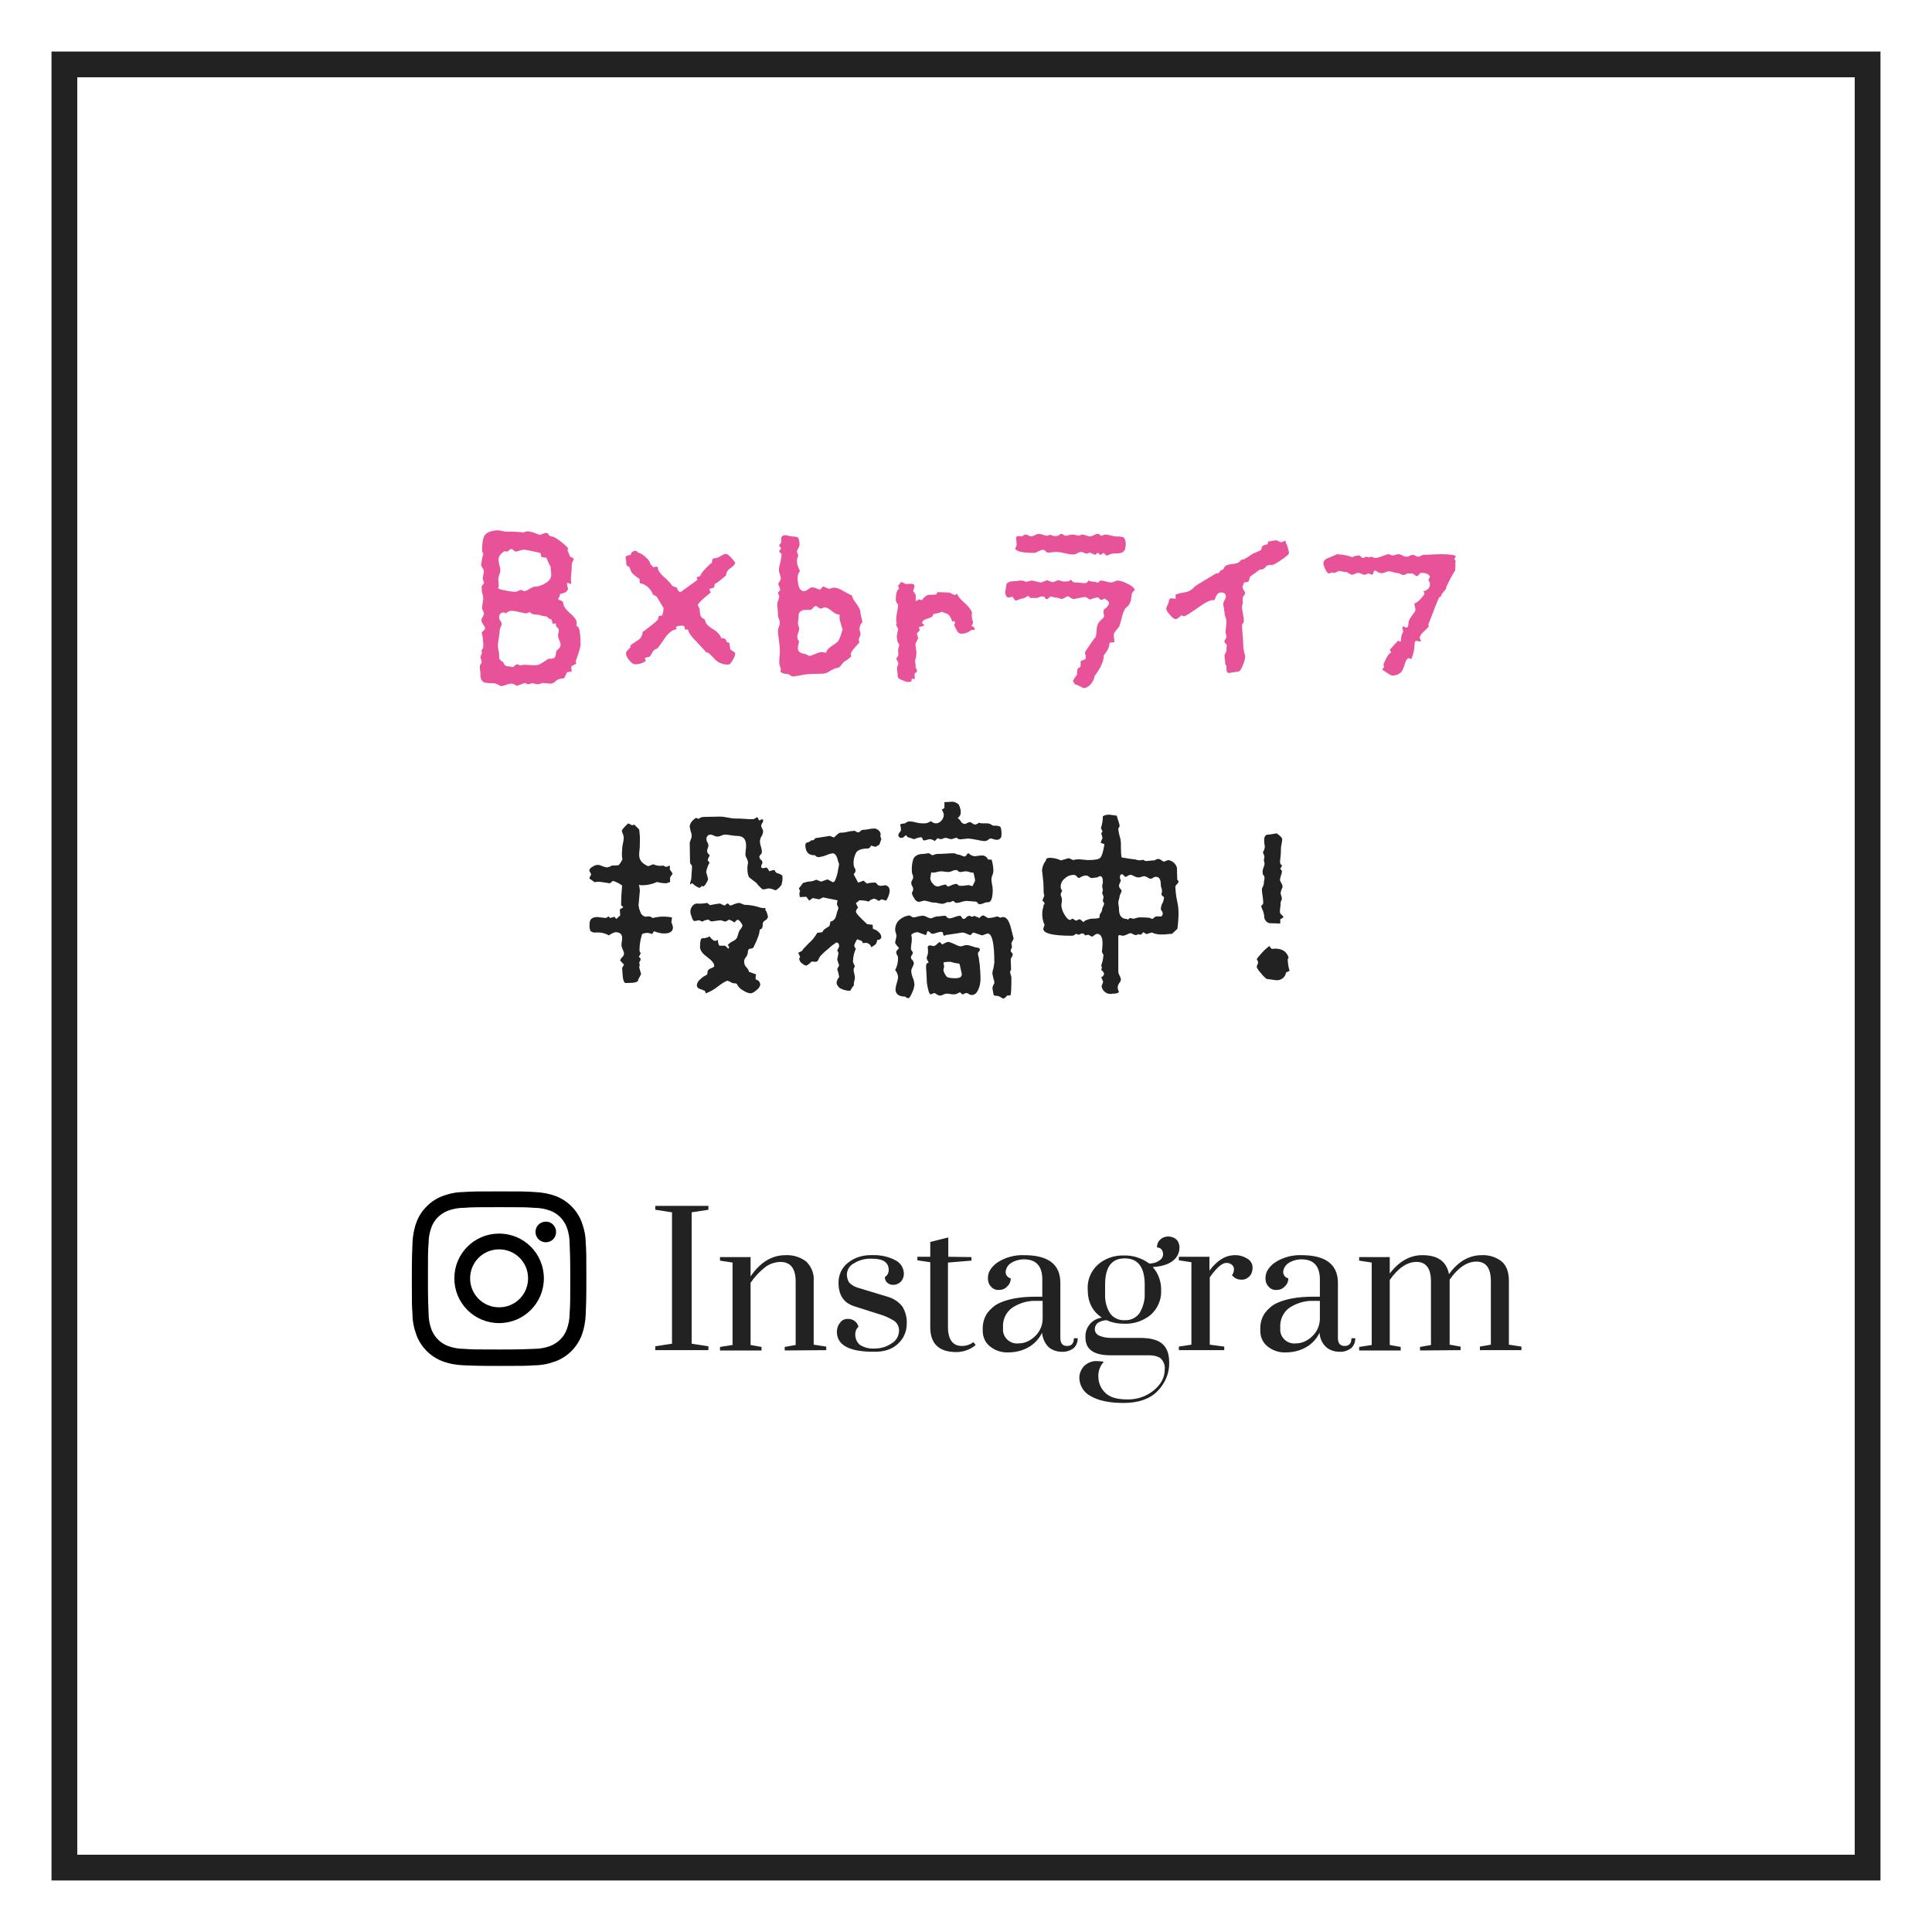 <?xml version="1.0" encoding="utf-8"?>
<!-- Generator: Adobe Illustrator 21.0.2, SVG Export Plug-In . SVG Version: 6.00 Build 0)  -->
<svg version="1.1" id="top-instagram-header" xmlns="http://www.w3.org/2000/svg" xmlns:xlink="http://www.w3.org/1999/xlink"
	 x="0px" y="0px" viewBox="0 0 600 600" style="enable-background:new 0 0 600 600;" xml:space="preserve">
<style type="text/css">
	.st0{fill:#FFFFFF;}
	.st1{fill:#FFFFFF;stroke:#222222;stroke-width:8;}
	.st2{fill:#222222;}
	.st3{fill:#E85298;}
</style>
<path id="bg" class="st0" d="M0,0h600v600H0V0z"/>
<path id="bg-2" class="st1" d="M20,20h560v560H20V20z"/>
<path id="Instagram" class="st2" d="M214.8,417.3v-40.8l5.2-0.8v-1.2h-16.5v1.2l5.2,0.8v40.8l-5.2,0.8v1.2H220v-1.2L214.8,417.3z
	 M256.6,419.3v-1.1l-3.9-0.6v-19.8c0.2-2.2-0.7-4.4-2.3-6c-1.8-1.4-4.1-2.1-6.4-2c-4.3,0-7.9,2.2-10.9,6.6v-6h-9.5v1.1l3.9,0.6v25.6
	l-3.9,0.6v1.1h12.9v-1.1l-3.4-0.6v-19.3c1.2-1.8,2.6-3.3,4.2-4.6c1.4-1.2,3.1-1.8,5-1.9c3.2,0,4.8,2,4.8,6.1v19.7l-3.4,0.6v1.1
	L256.6,419.3L256.6,419.3z M279,417.2c1.7-1.6,2.6-3.8,2.6-6.1c0.1-1.9-0.4-3.8-1.4-5.4c-1.2-1.5-2.8-2.5-4.6-3l-8.9-2.7
	c-1.1-0.3-2.1-0.8-2.9-1.6c-0.6-0.8-0.8-1.8-0.8-2.7c0.1-1.4,0.9-2.7,2.1-3.3c1.7-1.1,3.7-1.6,5.8-1.5c3.4,0,5.1,1.2,5.1,3.5
	c0,0.9-0.4,1.7-1.2,2.2c0,0.7,0.2,1.3,0.8,1.8c0.6,0.5,1.3,0.7,2,0.6c0.8,0,1.6-0.4,2.2-1c0.6-0.7,0.9-1.5,0.9-2.4
	c0-1.8-1-3.4-2.6-4.2c-2.2-1.2-4.8-1.7-7.3-1.6c-2.7-0.1-5.4,0.7-7.5,2.4c-1.9,1.5-2.9,3.8-2.9,6.1c0,4,1.7,6.4,5,7.4l7.2,2.3
	c1.8,0.5,3.5,1.2,5.1,2.2c1,0.7,1.6,2,1.5,3.2c-0.1,1.6-0.9,3-2.3,3.8c-1.6,1.1-3.4,1.6-5.3,1.6c-1.6,0.1-3.2-0.3-4.5-1.1
	c-1-0.8-1.5-2-1.5-3.3c0-0.9,0.3-1.7,1-2.4c-0.4-1.5-1.8-2.5-3.4-2.4c-0.9,0-1.8,0.4-2.3,1.2c-0.7,0.8-1,1.8-1,2.8
	c0,4.1,3.8,6.2,11.3,6.2C274.6,419.9,277.2,419,279,417.2z M294.5,390.3v-6l-5.6,1.4v4.6h-4v1.1l4,0.6v20.2c0,5.1,2.7,7.7,8.1,7.7
	c2.2,0,4.4-0.8,6-2.2l-0.7-0.9c-1,0.8-2.3,1.2-3.6,1.2c-2.8,0-4.3-2-4.3-5.9v-20l7.3-0.6v-1.1L294.5,390.3L294.5,390.3z
	 M325.6,418.3c1.1,1,2.6,1.5,4.1,1.5c1.3,0.1,2.6-0.3,3.7-1.1c0.9-0.8,1.3-1.9,1.3-3.1h-1.2c0,1.6-0.7,2.4-2.1,2.4
	c-1.4,0-2.1-0.8-2.1-2.5v-17.1c0-5.8-3.8-8.6-11.3-8.6c-2.7-0.1-5.5,0.6-7.8,2c-1,0.6-1.8,1.3-2.5,2.3c-0.6,0.8-0.9,1.8-0.9,2.9
	c0,1,0.3,1.9,1,2.6c0.6,0.7,1.5,1.1,2.5,1c1,0,1.9-0.4,2.5-1.1c0.7-0.6,1.1-1.5,1.1-2.5c-1-0.2-1.6-1.1-1.6-2
	c0.1-1.1,0.7-2.1,1.6-2.7c1.2-0.8,2.7-1.2,4.1-1.2c3.8,0,5.7,2.1,5.7,6.3v5.3h-2.1c-4.8,0-8.5,0.7-11.3,2c-1.5,0.7-2.7,1.8-3.7,3.1
	c-1,1.5-1.5,3.3-1.4,5.2c-0.1,2,0.7,3.9,2.2,5.1c1.6,1.3,3.6,2,5.7,1.9c2.2,0,4.4-0.5,6.3-1.6c1.8-1,3.3-2.6,4.2-4.5
	C323.8,415.5,324.4,417.1,325.6,418.3L325.6,418.3z M321.2,415.2c-1.3,1.2-3,2-4.8,2c-2.4,0.3-4.6-1.4-4.9-3.8c0-0.3,0-0.6,0-1
	c-0.2-2.5,0.9-4.9,2.9-6.3c2.2-1.4,4.7-2.2,7.3-2.1h2.1v5.8C323.7,411.9,322.8,413.8,321.2,415.2L321.2,415.2z M360.5,421.9
	c0.9,0.9,1.4,2.2,1.2,3.5c0,2.4-1.1,4.5-3.4,6.4c-2.3,1.9-5.3,2.9-8.3,2.8c-3.2,0-5.5-0.7-6.9-2.2c-1.3-1.3-2-3.1-2-4.9
	c-0.1-1.7,0.6-3.4,1.7-4.6c-0.7-0.1-1.4-0.2-2.1-0.2c-1.5-0.1-2.9,0.5-4,1.5c-0.9,1-1.5,2.3-1.5,3.6c0,2.4,1.3,4.6,3.4,5.7
	c2.3,1.4,5.7,2.2,10.3,2.2s8.1-1.2,10.5-3.6c2.4-2.4,3.8-5.6,3.7-9c0-2.8-0.8-4.7-2.3-5.9c-1.5-1.2-3.8-1.7-6.8-1.7H345
	c-1.2,0-2.5-0.2-3.6-0.7c-0.8-0.3-1.4-1.1-1.4-2c0-0.8,0.4-1.6,1-2c0.8-0.5,1.8-0.8,2.7-0.8c1.7,0.8,3.6,1.1,5.5,1.1
	c3,0.1,5.9-0.9,8.2-2.8c2.1-1.9,3.3-4.6,3.2-7.4c0.1-2.7-0.8-5.4-2.6-7.4c2.9-0.2,5-0.9,6.3-2c1.3-1,2-2.5,2-4.1
	c0-0.9-0.3-1.8-1-2.5c-0.7-0.6-1.6-0.9-2.5-0.9c-0.9,0-1.8,0.3-2.5,1c-0.7,0.6-1,1.5-1,2.4c0.5,0,1,0.2,1.3,0.5
	c0.4,0.4,0.6,1,0.6,1.6c0,0.8-0.4,1.5-1.1,1.9c-0.9,0.7-2,1-3.2,1c-2.3-1.7-5.1-2.6-7.9-2.5c-2.9-0.1-5.8,0.9-8,2.8
	c-2.2,2-3.4,4.8-3.2,7.8c0,3.9,1.5,6.8,4.4,8.7c-3.1,0.4-5.3,3.1-5.1,6.2c0,3.7,2.6,5.5,7.9,5.5h10.9
	C358.1,420.8,359.7,421.2,360.5,421.9L360.5,421.9z M353.9,407.8c-1.1,1.5-2.8,2.3-4.6,2.2c-1.8,0.1-3.6-0.7-4.6-2.2
	c-1.1-1.8-1.6-3.9-1.5-6V399c0-5.5,2-8.2,6.1-8.2c4.1,0,6.2,2.7,6.2,8.2v2.7C355.6,403.8,355,405.9,353.9,407.8L353.9,407.8z
	 M380.2,419.3v-1.1l-4.5-0.6v-20.9c2.1-3,3.8-4.5,5.2-4.5c0.6,0,1.2,0.2,1.7,0.6c0.4,0.4,0.7,0.9,0.6,1.5c0,0.6-0.2,1.2-0.6,1.7
	c0.7,0.9,1.7,1.4,2.8,1.4c1,0.1,1.9-0.3,2.6-1c0.7-0.7,1-1.7,1-2.7c0-1.2-0.6-2.2-1.6-2.8c-1.1-0.7-2.4-1.1-3.8-1.1
	c-3,0-5.6,1.6-8,4.8v-4.3h-9.5v1.1l3.9,0.6v25.6l-3.9,0.6v1.1L380.2,419.3L380.2,419.3L380.2,419.3z M411.8,418.3
	c1.1,1,2.6,1.5,4.1,1.5c1.3,0.1,2.6-0.3,3.7-1.1c0.9-0.8,1.3-1.9,1.3-3.1h-1.2c0,1.6-0.7,2.4-2.1,2.4c-1.4,0-2.1-0.8-2.1-2.5v-17.1
	c0-5.7-3.8-8.6-11.3-8.6c-2.7-0.1-5.5,0.6-7.8,2c-1,0.6-1.8,1.3-2.5,2.3c-0.6,0.8-0.9,1.8-0.9,2.9c0,1,0.3,1.9,1,2.6
	c0.6,0.7,1.5,1.1,2.5,1c1,0,1.9-0.4,2.5-1.1c0.7-0.6,1.1-1.5,1.1-2.5c-1-0.2-1.6-1.1-1.6-2c0.1-1.1,0.7-2.1,1.6-2.7
	c1.2-0.8,2.7-1.2,4.1-1.2c3.8,0,5.7,2.1,5.7,6.3v5.3h-2.1c-4.8,0-8.5,0.7-11.3,2c-1.5,0.7-2.7,1.8-3.7,3.1c-1,1.5-1.5,3.3-1.4,5.2
	c-0.1,2,0.7,3.9,2.2,5.1c1.6,1.3,3.6,2,5.7,1.9c2.2,0,4.4-0.5,6.3-1.6c1.8-1,3.3-2.6,4.2-4.5C409.9,415.5,410.5,417.1,411.8,418.3
	L411.8,418.3L411.8,418.3z M407.3,415.2c-1.3,1.2-3,2-4.8,2c-2.4,0.3-4.6-1.4-4.9-3.8c0-0.3,0-0.6,0-1c-0.2-2.5,0.9-4.9,2.9-6.3
	c2.2-1.4,4.7-2.2,7.3-2.1h2.1v5.8C409.8,411.9,408.9,413.8,407.3,415.2L407.3,415.2z M453.6,419.3v-1.1l-3.4-0.6v-20.2
	c2.6-3.7,5.4-5.6,8.3-5.6c3,0,4.5,2,4.5,6.1v19.7l-3.4,0.6v1.1h12.9v-1.1l-3.9-0.6v-19.8c0-2.7-0.7-4.7-2.2-6c-1.7-1.4-4-2.1-6.2-2
	c-4,0-7.4,2-10.2,5.9c-0.8-4-3.5-5.9-8.3-5.9c-3.8,0-7.2,1.9-10.1,5.7v-5.1h-9.5v1.1l3.9,0.6v25.6l-3.9,0.6v1.1h12.9v-1.1l-3.4-0.6
	v-20.2c2.6-3.7,5.4-5.6,8.3-5.6c3,0,4.5,2,4.5,6.1v19.7l-3.4,0.6v1.1L453.6,419.3L453.6,419.3z"/>
<path id="icon" d="M155,374.9c7.2,0,8.1,0,10.9,0.2c1.7,0,3.4,0.3,5,0.9c2.4,0.9,4.2,2.8,5.1,5.1c0.6,1.6,0.9,3.3,0.9,5
	c0.1,2.8,0.2,3.7,0.2,10.9s0,8.1-0.2,10.9c0,1.7-0.3,3.4-0.9,5c-0.9,2.4-2.8,4.2-5.1,5.1c-1.6,0.6-3.3,0.9-5,0.9
	c-2.8,0.1-3.7,0.2-10.9,0.2s-8.1,0-10.9-0.2c-1.7,0-3.4-0.3-5-0.9c-2.4-0.9-4.2-2.8-5.1-5.1c-0.6-1.6-0.9-3.3-0.9-5
	c-0.1-2.8-0.2-3.7-0.2-10.9s0-8.1,0.2-10.9c0-1.7,0.3-3.4,0.9-5c0.9-2.4,2.8-4.2,5.1-5.1c1.6-0.6,3.3-0.9,5-0.9
	C146.9,374.9,147.8,374.9,155,374.9 M155,370c-7.3,0-8.3,0-11.1,0.2c-2.2,0-4.5,0.5-6.6,1.3c-3.6,1.4-6.5,4.3-7.9,7.9
	c-0.8,2.1-1.2,4.3-1.3,6.6c-0.1,2.9-0.2,3.8-0.2,11.1s0,8.3,0.2,11.1c0,2.2,0.5,4.5,1.3,6.6c1.4,3.6,4.3,6.5,7.9,7.9
	c2.1,0.8,4.3,1.2,6.6,1.3c2.9,0.1,3.8,0.2,11.1,0.2s8.3,0,11.1-0.2c2.2,0,4.5-0.5,6.6-1.3c3.6-1.4,6.5-4.3,7.9-7.9
	c0.8-2.1,1.2-4.3,1.3-6.6c0.1-2.9,0.2-3.8,0.2-11.1s0-8.3-0.2-11.1c0-2.2-0.5-4.5-1.3-6.6c-1.4-3.6-4.3-6.5-7.9-7.9
	c-2.1-0.8-4.3-1.2-6.6-1.3C163.2,370,162.3,370,155,370L155,370z M155,383.1c-7.7,0-13.9,6.2-13.9,13.9s6.2,13.9,13.9,13.9
	s13.9-6.2,13.9-13.9S162.7,383.1,155,383.1z M155,406c-5,0-9-4-9-9s4-9,9-9s9,4,9,9S160,406,155,406z M172.7,382.6
	c0,1.8-1.4,3.2-3.2,3.2c-1.8,0-3.2-1.5-3.2-3.2c0-1.8,1.4-3.2,3.2-3.2C171.2,379.3,172.7,380.8,172.7,382.6z"/>
<path id="投稿中_" class="st2" d="M238.3,283.9c0.1,0.2,0.1,0.5,0.2,0.8c-0.1,0.5-0.4,0.9-0.8,1.1c-0.4,0.2-0.7,0.5-0.8,0.9
	c0,1.1-0.2,1.7-0.5,1.8c-0.2,0-0.4,0.2-0.5,0.4c0,1-0.6,2.7-1.9,5.3c-0.2,0.3-0.6,0.4-0.9,0.4c-0.4,0-0.7,0.3-0.8,0.6
	c0,0.7-0.2,1.5-0.6,2c-0.4,0.4-0.6,0.9-0.6,1.4c0,0.7,0.2,1.3,0.7,1.8c0.4,0.4,0.7,0.9,0.8,1.4l2.2,0.8c-0.1,0.5-0.2,1.1-0.1,1.6
	c0.8,0.1,1.4,0.8,1.4,1.7c-0.2,0.7-0.6,1.2-1.2,1.6c-0.5,0.5-1.1,0.9-1.8,1c-0.8-0.1-1.6-0.4-2.3-0.9c-0.8-0.4-1.4-1-1.8-1.7
	c-0.1-0.3-0.3-0.5-0.6-0.5c-0.5,0-1.1-0.1-1.5-0.4c-0.3-0.2-0.7-0.4-1.2-0.4c-1,0.5-1.9,1.1-2.8,1.8c-1.1,0.9-2.4,1.6-3.7,2.1
	l-0.3-0.8c-0.5-0.2-1.1-0.4-1.6-0.6c-0.5-0.1-0.9-0.6-0.9-1.2c0.1-0.7,0.5-1.3,1-1.7c0.5-0.5,1.1-1,1.8-1.3c0.4-0.1,0.6-0.5,0.5-0.9
	c0-0.5,0.3-0.9,0.7-1.1c0.3-0.1,0.6-0.3,0.9-0.4c0.3-0.1,0.5-0.3,0.5-0.6c0-0.7-0.7-1.6-2.2-2.7s-2.2-2.1-2.2-3.1
	c0-1.8,0.2-2.7,0.7-2.7c0.8,0,1.6-0.2,2.3-0.6c0.3,0.6,0.9,1.1,1.5,1.4c0.4,0,0.8-0.1,1-0.4c0.1,1.3,0.4,1.9,0.6,1.9
	c1.2,0,1.7,0,1.4-0.1c0.5,0.2,0.9,0.6,1.2,1c0.2,0,0.3-0.2,0.3-0.4c0-0.3-0.2-0.5-0.4-0.7c0.4-0.5,1-0.9,1.6-1.2
	c0.6-0.3,1.2-0.7,1.4-1.4c0.2-0.7,0.4-1.4,0.7-2c0.4-0.4,0.7-0.9,0.9-1.4c-0.1-0.4-0.3-0.8-0.6-1.1c-0.2-0.4-0.5-0.6-0.9-0.8
	c-0.4,0.2-0.7,0.5-1,0.9c-0.5-0.4-1.1-0.7-1.7-0.9c-0.1,0-0.3,0.1-0.3,0.2l-0.8,0.4c-0.3,0-0.5-0.1-0.8-0.2
	c-0.3-0.1-0.5-0.2-0.8-0.2c-0.1,0-0.7,0.1-1.6,0.2c-0.5,0.1-1,0.2-1.4,0.1c-0.1-0.1-0.3-0.2-0.4-0.3c-0.1-0.1-0.3-0.2-0.4-0.2
	c-0.6,0.1-1.2,0.2-1.7,0.6c-0.2,0-0.4-0.1-0.6-0.2s-0.4-0.2-0.6-0.2l-1,0.2c-0.3,0.1-0.6,0-0.8-0.3c-0.2-0.4-0.4-0.9-0.5-1.3
	c-0.2-0.4-0.3-0.9-0.3-1.3c0-0.6,0.2-1.2,0.6-1.7c0.4-0.5,0.9-0.8,1.5-0.8c1,0.1,2.1,0,3.1-0.2l0.9,0.7c1-0.2,2-0.4,2.9-0.5
	c0.3,0,0.5,0.1,0.8,0.3c0.2,0.1,0.5,0.2,0.8,0.3c0.2,0,0.3-0.1,0.4-0.3c0.1-0.1,0.3-0.2,0.5-0.3c0.2,0,0.4,0.1,0.5,0.3
	s0.3,0.3,0.5,0.3c0.4-0.1,0.7-0.2,1.1-0.4c0.5-0.2,0.9-0.3,1.4-0.4c0.3,0,0.7,0.1,1,0.3c0.3,0.1,0.5,0.2,0.8,0.3
	c1.2,0,2.5,0.2,3.7,0.5c1.2,0.4,1.8,0.5,1.9,0.5h0.9v0.6C238.1,283.1,238.2,283.5,238.3,283.9L238.3,283.9z M208.7,284.9l-0.2,1.6
	c0.3,0.5,0.4,1,0.5,1.5c0,1.2-0.9,1.9-2.7,1.9c-1.1,0-2.2-0.3-3.2-0.7l-0.6,0.9c-1-0.5-2.1-0.5-3.1,0c-0.5,1.6-0.8,3.3-0.8,5
	c0,0.3,0.1,0.6,0.4,0.9l-0.6,1.2c0.7,0.3,0.7,0.9,0.1,1.7c0.2,0.5,0.2,1,0,1.5l0.6,2.1c-0.2,0.4-0.5,1-0.9,1.7
	c0.1,0.5-0.5,0.9-1.6,1l-2.4,0.1c-0.4-0.2-0.7-0.9-0.8-2.1l-0.2-2.6l0.6-1l-1.2-1.3c0.1-0.4,0.3-0.8,0.6-1c0.3-0.3,0.5-0.6,0.6-1
	c0-0.5-0.2-1-0.4-1.4c-0.2-0.5-0.4-1-0.4-1.5c0-0.4,0.1-0.7,0.1-1c0.1-0.4,0.1-0.8,0.1-1.2c0-1.1-0.7-1.7-2.1-1.7
	c-0.7,0.2-1.4,0.5-2,1c-1.2-0.7-2.6-1-4-0.9c-0.7,0.1-1.4-0.1-1.8-0.6c-0.2-0.7-0.3-1.5-0.2-2.2c0-1.3,0.8-2,2.4-2
	c0,0,1,0.1,2.7,0.3l0.8-0.5l0.5,0.5l1.3-0.4l0.6,0.7l1.2-1.1l-0.1-1.9l0.9-0.5l0.1-0.1c0-0.2-0.1-0.4-0.3-0.4
	c-0.2-0.1-0.3-0.2-0.3-0.4c0-1.9,0.1-3.9,0.3-6c-0.8-0.6-1.8-1.1-2.7-1.4l-0.4,0.1c-0.2,0.3-0.5,0.6-0.9,0.6c-0.2,0-0.3,0-0.5-0.1
	c-0.7-0.1-1.4-0.2-2.1-0.3c-0.6-0.1-1.3-0.1-1.9,0.1l-1.7-1.2l0.6-1.3l-0.6-1.1c0.1-0.6,0.5-1,1-1.2c0.5-0.4,1.1-0.6,1.7-0.6
	c0.5,0,0.9,0.2,1.4,0.4c0.4,0.2,0.9,0.3,1.4,0.4c0.5-0.1,1.1-0.3,1.5-0.6c0.7,0,1.4,0,2.1-0.1c0.5-0.5,0.9-1.2,1.2-1.8
	c-0.2-0.9-0.2-1.9-0.1-2.8c0-1,0.2-1.9,0.4-2.9c0.1-0.4,0.1-0.7,0.1-1.1c0-0.4-0.1-0.8-0.3-1.2c-0.1-0.2-0.2-0.5-0.3-0.8
	c0-0.4,0.7-1.2,2-2.4l1.2,0.6l0.7-0.2l1.5,1.5c0.2,1.5,0.3,3.1,0.2,4.6c0,0.5,0,1.1-0.1,1.8c-0.1,0.7-0.1,1.3-0.1,1.5
	c0,1.6,0.9,2.7,2.8,3.5l1.6-0.6c1,0.5,2.1,0.6,3.1,0.4c0.3,0.2,0.6,0.4,0.9,0.4c0.2,0,0.4-0.1,0.6-0.2c0.1-0.1,0.3-0.1,0.4-0.2
	c0.1,0,0.2,0.4,0.1,1.2l0.9,1.3l-0.8,1.2v1.4l-1.1,0.4c-1,0-2-0.1-2.9-0.4c-1.6,0.7-3.4,1.1-5.1,1l-0.6-0.1c0.3,0.9,0.4,2,0.2,3
	c-0.2,2.3-0.3,3.4-0.3,3.3c0.1,0.8,0.3,1.5,0.6,2.2c0.2,0.7,0.8,1.2,1.5,1.4c0.3,0,0.5-0.1,0.8-0.1c0.2,0,0.4,0,0.6,0
	c0.3,0.1,0.6,0.3,0.9,0.5C204.9,284.5,206.8,284.6,208.7,284.9L208.7,284.9L208.7,284.9z M243,272.3c0.1,0.9-0.1,1.7-0.3,2.5
	c-0.5,0.7-1.1,1.3-1.8,1.7c-0.7-0.3-1.4-0.5-2.1-0.6c-0.3,0-0.7,0.1-1,0.2c-0.3,0.1-0.7,0.1-1,0.1c-0.7-0.6-1.4-1.3-1.9-2
	c-0.7-0.5-1.4-1.1-2.2-1.7c-0.4-0.5-0.6-1.5-0.6-3.1c0-0.3,0.1-0.5,0.1-0.8c0.1-0.3,0.1-0.6,0.1-0.9c-0.1-0.4-0.2-0.8-0.4-1.1
	c-0.2-0.4-0.4-0.8-0.4-1.3c0-0.2,0-0.7,0.1-1.3s0.1-1.1,0.1-1.4c0-2-0.9-3-2.8-3c-0.6,0-1.3-0.1-1.9-0.2c-0.6-0.1-1.2-0.2-1.8-0.2
	c-0.4,0-0.8,0.1-1.2,0.3s-0.8,0.3-1.2,0.3c-0.4,0-0.8-0.1-1.1-0.3c-0.4-0.2-0.7-0.3-1.1-0.3c-0.6,0-1.1,0.5-1.2,1.1
	c0,0.1,0,0.2,0,0.3c0,0.4,0.1,0.7,0.3,1c0.2,0.3,0.3,0.7,0.3,1c0,0.3-0.1,0.6-0.2,0.8c-0.1,0.3-0.2,0.5-0.2,0.8c0,0.4,0.1,0.7,0.4,1
	c0.2,0.1,0.3,0.3,0.4,0.5c-0.3,0.5-0.5,0.9-0.6,1.4c0.1,0.3,0.3,0.6,0.6,0.7c-0.5,0.9-0.9,1.9-1.1,3c0.4,1.4,0.6,2.1,0.6,2.2
	c-0.1,0.5-0.3,0.9-0.6,1.3c-0.2,0.4-0.5,0.8-0.9,1c-0.2,0-0.4-0.1-0.5-0.3c0,0.4-0.4,0.7-0.8,0.7c-0.8-0.3-1.5-0.8-2.1-1.4
	c-0.2,0-0.4,0.2-0.6,0.4l-0.1-0.2c0-0.3,0.1-0.6,0.2-0.9c0.1-0.3,0.2-0.6,0.2-0.9c0-0.6,0.1-1.2,0.1-1.8c0.1-0.6,0.1-1.2,0.1-1.8
	c0-0.2-0.1-0.5-0.3-0.6c-0.2-0.2-0.3-0.5-0.3-0.7l-0.1-6c0-0.3,0.2-0.7,0.3-1c0.2-0.4,0.3-0.8,0.3-1.2c0-0.5-0.1-1-0.3-1.4
	c-0.1-0.4-0.2-0.9-0.3-1.4c0-1,0.6-1.9,1.9-2.8l0.9,0.3c0.4-0.4,1-0.6,1.6-0.6l4.8-0.1c0.9,0,1.7,0.1,2.6,0.3
	c0.9,0.2,1.7,0.3,2.6,0.3c0.6,0,1.5,0,2.6,0.1s2,0.1,2.6,0.1c0.3,0,0.5-0.1,0.7-0.3c0.2-0.1,0.4-0.2,0.6-0.3
	c0.2,0.1,0.4,0.3,0.4,0.5s0.2,0.4,0.4,0.5c0.7-0.5,1.1-0.5,1.1,0.1c0,0.3-0.1,0.5-0.3,0.7c-0.1,0.2-0.2,0.4-0.3,0.6
	c0,0.4,0.1,0.8,0.3,1.1c0.2,0.3,0.3,0.7,0.3,1c-0.1,0.5-0.2,1-0.5,1.4c-0.3,0.4-0.4,0.9-0.5,1.4c0,0.6,0.1,1.2,0.3,1.8
	c0.2,0.6,0.3,1.2,0.3,1.8c0,0.3-0.2,0.5-0.4,0.7c-0.2,0.2-0.3,0.4-0.4,0.7c0.1,0.4,0.2,0.7,0.5,0.9c0.3,0.2,0.4,0.5,0.5,0.8
	c0,0.2-0.1,0.4-0.2,0.6c-0.1,0.2-0.2,0.4-0.2,0.6c-0.1,0.3,0.1,0.6,0.4,0.6c0,0,0.1,0,0.1,0c0.2,0,0.5,0,0.7-0.1
	c0.1,0,0.3-0.1,0.4-0.1c0.4,0.3,0.7,0.7,0.9,1.2c0.4-0.2,0.9-0.3,1.4-0.4c0.1,0,0.2,0,0.3,0.1c0.1,0.3,0.3,0.6,0.6,0.8
	C242.6,271.5,243,271.8,243,272.3L243,272.3L243,272.3z M313.8,302.4c0.1,0.4,0.2,0.7,0.3,1.1c0,3.6-0.1,5.4-0.3,5.6l-1.1,0.1
	c-0.2,0.4-0.6,0.7-1,0.9c-0.3,0-0.6-0.2-0.9-0.4c-0.3-0.2-0.6-0.3-0.9-0.4c-0.5,0-0.9-0.1-1.3-0.2l-0.4-2.2c0.1-0.6,0.3-1.1,0.6-1.5
	v-0.1c0-0.5-0.1-1-0.3-1.5c-0.1-0.5-0.2-1-0.3-1.4c0-0.5,0.1-1.1,0.3-1.6c0.1-0.6,0.2-1.2,0.3-1.8c0-6.1-0.7-9.1-2.1-9.1l-1.7,0.6
	l-2.7-0.9c-0.2,0.1-0.4,0.2-0.5,0.4c-0.1,0.2-0.3,0.4-0.5,0.4c-0.3-0.1-0.7-0.2-1-0.4c-0.5-0.2-1-0.4-1.5-0.4c0.1,0-1.6,0.3-5.2,0.8
	l-0.2,0.2h-0.1c-0.2,0-0.4-0.2-0.4-0.6c0-0.3-0.2-0.6-0.5-0.6l0,0c-0.5,0-1,0.1-1.5,0.3s-1,0.3-1.5,0.3c-0.2-0.1-0.4-0.2-0.5-0.4
	c-0.2-0.2-0.5-0.4-0.8-0.4c-0.1,0-0.2,0.2-0.3,0.6c0,0.2-0.1,0.5-0.3,0.6l-2.5-0.9c-0.8,0-1.5,0.3-2,0.8c0.2,0.8,0.2,1.6,0.1,2.4
	c-0.1,0.6-0.2,1.3-0.2,1.9c0,0.3,0.1,0.5,0.3,0.7c0.1,0.2,0.2,0.3,0.3,0.5c0,0.3-0.1,0.5-0.3,0.8c-0.2,0.2-0.3,0.5-0.3,0.8l0.1,0.4
	c0.4,0.3,0.7,0.8,0.8,1.3c0,0.4-0.2,0.8-0.4,1.2s-0.4,0.8-0.4,1.2c0,0.7,0.2,1.5,0.5,2.2c0.3,0.6,0.4,1.3,0.5,2
	c-0.1,0.9-0.3,1.7-0.7,2.5c-0.5,1.2-0.9,1.8-1.2,1.8c-0.2,0-0.5-0.1-0.6-0.2c-0.1-0.1-0.3-0.2-0.4-0.3c-2,0-3-0.8-3-2.3
	c0.1-0.7,0.2-1.3,0.4-1.9c0.2-0.6,0.4-1.3,0.4-2c-0.1-0.7-0.4-1.5-0.9-2c0.6-1.2,0.9-2.4,0.9-3.7c0-0.4-0.1-0.7-0.3-1
	c-0.2-0.3-0.2-0.6-0.3-0.9c0.1-0.3,0.2-0.5,0.4-0.7c0.2-0.2,0.4-0.4,0.5-0.6c-0.5-0.5-0.9-1-1.2-1.5c0-0.4,0.1-0.8,0.2-1.2
	c0.1-0.4,0.2-0.7,0.2-1.1c0-0.3-0.1-0.6-0.2-0.9c-0.1-0.3-0.2-0.6-0.2-0.9c0-1.2,0.4-2.3,1.3-3.1c0.9-0.8,2-1.3,3.2-1.4l1,0.6
	c0.5,0,1.1-0.1,1.6-0.3c0.5-0.1,1-0.2,1.6-0.2c0.4,0,0.8,0.2,1.2,0.4c0.3,0.2,0.7,0.3,1.1,0.4c0.3,0,0.6-0.1,0.9-0.3
	c0.3-0.1,0.7-0.2,1-0.3c0.3,0,0.7,0,1.4-0.1s1.1-0.1,1.3-0.1c0.2,0.1,0.3,0.2,0.4,0.4c0.2,0.2,0.5,0.4,0.8,0.4
	c0.6,0,1.2-0.2,1.7-0.4c0.5-0.2,1.1-0.4,1.7-0.4c0.2,0.1,0.4,0.3,0.5,0.5c0.1,0.3,0.3,0.5,0.6,0.5c0.3-0.1,0.6-0.2,0.8-0.5
	c0.2-0.3,0.5-0.4,0.9-0.5c0.2,0,0.4,0.1,0.5,0.2c0.3,0.2,0.8,0.1,1-0.2l0,0l1.7,0.7c0.3-0.5,0.8-0.8,1.3-0.8l1.3,0.8
	c1,0,1.9-0.2,2.9-0.5l1,0.4c0.2-0.1,0.5-0.2,0.8-0.2c1,0,1.7,0.9,2.3,2.8l1,3.9l-0.7,1.4l0.2,1.4c-0.3,0.3-0.4,0.6-0.4,1
	c0,0.2,0.1,0.4,0.3,0.5c0.2,0.2,0.3,0.4,0.3,0.6c0,0.3-0.1,0.6-0.3,0.8c-0.2,0.3-0.3,0.6-0.3,0.9l0.1,3.1
	C313.6,301.6,313.7,302,313.8,302.4L313.8,302.4L313.8,302.4z M304.4,301.4c0.1,1.2,0.1,2.1,0.1,2.7c0,1-0.2,2.1-0.6,3
	c-0.5,1.3-1.2,1.9-2.1,1.9c-0.3,0-0.7-0.1-0.9-0.3s-0.6-0.3-0.9-0.3c-0.2,0-0.3,0.1-0.5,0.2s-0.3,0.2-0.5,0.2
	c-0.2,0-0.4-0.2-0.5-0.3c-0.1-0.2-0.3-0.3-0.5-0.3c-0.2,0.1-0.5,0.2-0.6,0.3c-0.3,0.2-0.7,0.3-1.2,0.3c-0.4,0-0.7,0-1.1-0.1
	s-0.7-0.1-1.1-0.1c-0.4,0-0.7,0.1-1.1,0.3c-0.3,0.2-0.6,0.2-0.9,0.3c-0.4,0-0.8-0.2-1.1-0.4c-0.2-0.2-0.5-0.3-0.7-0.4
	c-0.2,0-0.4,0.1-0.6,0.2s-0.4,0.2-0.6,0.2c-0.3,0-0.6-0.7-0.9-2.1c-0.2-0.9-0.3-1.7-0.3-2.6c0-0.7-0.1-1.4-0.1-2
	c-0.1-0.9-0.1-1.5-0.1-2c0-0.8,0.3-1.1,0.8-1.1c-0.1-0.2-0.2-0.5-0.3-0.7c-0.2-0.2-0.3-0.5-0.3-0.8c0-0.3,0.1-0.5,0.2-0.8
	s0.2-0.5,0.2-0.8c0-1.2,0-1.6-0.1-1.4c-0.1-0.4,0.2-0.9,0.6-0.9l0.1,0c0.2,0,0.4,0,0.6,0.1s0.4,0.1,0.6,0.1c0.4-0.1,0.7-0.3,1-0.6
	c0.2-0.2,0.4-0.4,0.7-0.6c0.2,0,0.4,0.1,0.5,0.3c0.2,0.2,0.3,0.3,0.5,0.4c0.6-0.4,1.2-0.7,1.9-0.8c0.6,0.2,1.2,0.4,1.8,0.7
	c0.6,0.3,1.2,0.6,1.9,0.7c0.3,0,0.6-0.1,0.9-0.2c0.3-0.1,0.6-0.2,0.9-0.2c0.7,0,1.3,0.2,1.9,0.4c0.5,0.2,0.9,0.3,1.4,0.4
	c0.6,0,0.9,0.2,0.9,0.6c0,0.2-0.1,0.5-0.3,0.6c-0.1,0.1-0.2,0.3-0.3,0.5c0,0.4,0.1,0.8,0.2,1.2c0.1,0.4,0.2,0.8,0.2,1.3
	C304.3,299.3,304.3,300.2,304.4,301.4L304.4,301.4z M298.7,302.5c0-0.1-0.2-1-0.6-2.7c0-0.3-0.2-0.6-0.5-0.6c0,0,0,0,0,0
	c-0.4,0-0.9-0.1-1.3-0.2c-0.4-0.1-0.7-0.2-1.1-0.3c-1.4,0-2.2,0.1-2.2,0.3c0,0.2,0.1,0.4,0.1,0.6s0.1,0.4,0.1,0.6
	c0,0.2-0.1,0.3-0.1,0.5c-0.1,0.2-0.1,0.4-0.1,0.6c0.1,0.7,0.5,1.3,0.9,1.9c0.3,0.4,1.2,0.6,2.7,0.6
	C298.1,303.8,298.7,303.4,298.7,302.5L298.7,302.5L298.7,302.5z M276.3,276.7c-0.1,1.1-0.5,2.1-1.1,3l-1.4-0.4l-0.9,0.5
	c-0.4-0.3-0.9-0.6-1.4-0.7c-0.7,0.1-1.3,0.4-1.7,0.9c-0.9-0.3-1.9-0.4-2.9-0.4l-1.1,0.9l0.7,1.4c-0.4,0.3-0.6,0.7-0.7,1.2
	c0,0.5,1.2,1.8,3.5,3.9l1.7,0.2l0.1,1.3c0.6,0.1,1.2,0.4,1.7,0.9c0.5,0.4,0.8,0.9,0.9,1.5c0,0.6-0.5,1-1.1,1c-0.1,0-0.1,0-0.2,0
	c0,0.5-0.2,1-0.5,1.4c-0.4,0.3-0.9,0.6-1.3,0.9c-0.2-0.7-0.8-1.3-1.6-1.4l-1,0.1l-0.4-0.7l-1.4-0.5c-0.4,0.6-0.7,1.2-0.9,1.9
	c0,0.4,0.2,0.8,0.5,1c-0.6,1.3-0.9,2.7-0.9,4.2l0.6,1.3c-0.2,0.3-0.4,0.7-0.4,1.1c0,0.4,0.1,0.8,0.2,1.2c0.1,0.4,0.2,0.8,0.2,1.2
	c0,0.4-0.1,0.8-0.2,1.1c-0.1,0.4-0.2,0.9-0.1,1.3c-0.3,0.3-0.5,0.6-0.7,0.9c-0.1,0.3-0.3,0.5-0.5,0.8c-0.9,0-1.9-0.2-2.7-0.6
	c-0.8-0.3-1.4-1.1-1.5-1.9c0.1-0.6,0.3-1.3,0.8-1.7c-0.1-0.9-0.3-1.7-0.6-2.5l0.6-1.2l-0.6-1.8l0.4-2l-0.4-0.9
	c0.3-0.4,0.5-0.8,0.6-1.2c0-0.8-0.3-1.2-0.9-1.2c-0.9,0.6-1.7,1.2-2.4,1.9c-0.9,0.7-1.8,1.5-2.6,2.4c-0.2,0.3-0.4,0.7-0.6,1.1
	c-0.1,0.4-0.5,0.6-0.9,0.6l-1.1-0.1c-0.5,0.5-1.1,1-1.7,1.3c-0.5-0.1-1-0.4-1.3-0.7c-0.5-0.3-0.8-0.8-0.9-1.4c0-0.2,0.1-0.4,0.3-0.6
	l-0.6-1.3l1.2-0.6c0-0.2,0.7-1,2.1-2.4c1.1-0.9,1.9-2,2.6-3.2l1.6-0.2c0.2-0.5,0.5-0.8,0.9-1.1c0.5-0.3,0.9-0.6,1.3-0.8l0.3-1.4
	c0.8-0.1,1.5-0.8,1.7-1.6c0.2-0.9,0.5-1.8,0.8-2.6l-0.5-1.2l0.2-1.2l-4.5-0.9l-1.2,0.6l-2-0.4l-1.1,0.8l-0.9-1.2l-2,0.1
	c-0.2-1-0.2-1.6,0.1-1.8l-0.4-0.9l1.3-1.7l1.5-0.4c0.9,0,1.8-0.2,2.6-0.6l1.5,0.6l2-0.7l1.7,0.9l0.5-0.3c0.4-0.8,0.7-1.7,0.9-2.6
	c0.2-0.9,0.3-1.8,0.5-2.7c-0.2-0.7-0.5-1.3-0.6-2c-0.4-1-0.9-1.4-1.4-1.4c-0.7,0.1-1.4,0.3-2,0.6c-0.8,0.3-1.6,0.5-2.4,0.6
	c-0.4,0-0.8-0.2-1.1-0.6c-2,0.1-3-1-3-3.3c0.1-0.4,0.4-0.7,0.8-0.7c0.4-0.1,0.7-0.3,1-0.6l0.8-0.1l0.5-0.6l4.5-0.7l1.3,0.5
	c0.3-0.3,0.7-0.7,1.1-1c0.3-0.3,0.6-0.5,1-0.5c0.7,0,1.5-0.1,2.2-0.3c0.7-0.2,1.5-0.2,2.2-0.3c0.3,0.3,0.7,0.5,1.1,0.5
	c0.3-0.1,0.5-0.2,0.6-0.4c0.3-0.3,0.6-0.4,1-0.4c0.5,0,1.1-0.1,1.6-0.2s1.1-0.2,1.6-0.2c1,0,1.9,0.7,2.1,1.7l-0.1,0.7l0.3,0.9
	l-0.6,1.7l-1.2,0.7l-1.4-0.4c-0.1,0.4-0.4,0.7-0.8,0.9c-1.9,0-3.1,0.4-3.7,1.1c-0.7,1.2-1,2.5-0.9,3.9c0,0.3,0.1,0.7,0.3,1
	c0.2,0.3,0.3,0.6,0.3,1c-0.1,0.4-0.3,0.7-0.6,1l1.4,2.6l1.7-0.6l1,0.9c0.7-0.2,1.5-0.3,2.2-0.3c0.4-0.1,0.8,0.1,1,0.5
	c0.3,0.4,0.7,0.5,1.2,0.5c0.4,0,0.9-0.1,1.3-0.2C275.9,275.1,276.3,275.8,276.3,276.7L276.3,276.7L276.3,276.7z M308.4,269
	c0.1,0.7,0.1,1.2,0.1,1.4c0,0.5-0.1,0.9-0.3,1.4c-0.2,0.4-0.3,0.9-0.3,1.4c0,0.5,0.1,1,0.2,1.5c0.1,0.5,0.2,1,0.2,1.6
	c0,2.6-0.5,3.9-1.4,3.9c-0.5,0-1,0.1-1.4,0.3c-0.4,0.2-0.9,0.3-1.3,0.3c-0.3,0-0.5-0.2-0.6-0.4c-0.1-0.2-0.3-0.3-0.5-0.4
	c-0.3,0-0.8,0-1.4-0.1c-0.6,0-1-0.1-1.3-0.1c-0.6,0-1.2,0.1-1.8,0.3c-0.5,0.2-1.1,0.3-1.6,0.3c-0.2,0-0.4-0.1-0.6-0.3
	c-0.1-0.2-0.3-0.3-0.5-0.3c-0.1,0-0.3,0.1-0.4,0.2c-0.2,0.1-0.4,0.2-0.6,0.2c-0.5-0.1-1,0-1.4,0.3l-0.8,0.2c-0.4,0-0.8-0.1-1.3-0.2
	c-0.4-0.1-0.8-0.2-1.3-0.2c-0.5,0-1.1-0.1-1.6-0.3c-0.4-0.1-0.9-0.2-1.3-0.3c-0.3,0-0.7,0.1-1,0.2s-0.7,0.2-1,0.2
	c-0.6-0.2-1.1-0.6-1.3-1.2c-0.4-0.5-0.6-1-0.7-1.6c0-0.1,0.1-0.3,0.2-0.4c0.1-0.2,0.2-0.4,0.2-0.7c0-0.4-0.1-0.7-0.3-1
	s-0.3-0.7-0.3-1c0-0.3,0.1-0.6,0.3-0.9s0.3-0.6,0.3-0.9c0-0.3-0.1-0.6-0.2-0.8s-0.2-0.5-0.2-0.8c-0.1-1.3,0-2.6,0.4-3.9
	c0.4-1.1,1.5-1.7,3.1-1.7c0.3,0,0.6-0.1,0.9-0.1c0.3-0.1,0.5-0.1,0.8-0.1c0.2,0,0.4,0.1,0.6,0.3c0.2,0.1,0.3,0.2,0.5,0.3
	c0.2,0,0.5-0.1,0.7-0.2c0.3-0.1,0.6-0.2,0.9-0.2c0.6,0,1.4,0,2.6-0.1s2-0.1,2.6-0.1c0.2,0,0.4,0.1,0.6,0.2c0.2,0.1,0.4,0.1,0.5,0.2
	c0.4,0,0.8,0.1,1.2,0.3c0.3,0.2,0.6,0.2,0.9,0.3c0.3,0,0.6-0.3,0.7-0.5c0.1-0.3,0.4-0.5,0.6-0.5c0.5,0.5,1.1,0.8,1.7,0.9
	c0.4,0,0.8,0,1.2-0.1s0.8-0.1,1.2-0.1c0.8-0.1,1.6,0.4,1.9,1.2l1.2,0.1v0.2C308.2,267.7,308.3,268.4,308.4,269L308.4,269L308.4,269z
	 M302,275.2c0.2-0.3,0.3-0.6,0.4-0.8s0.2-0.4,0.3-0.6c0.1-0.1,0.1-0.3,0.1-0.4c0-0.4-0.1-0.8-0.2-1.2c-0.1-0.5-0.2-0.9-0.3-1.2H302
	c-0.3,0-0.7-0.1-1-0.2c-0.3-0.1-0.6-0.2-0.9-0.2c-0.4,0-0.7,0-1,0.1s-0.7,0.1-1,0.1c-0.2,0-0.4-0.1-0.6-0.3
	c-0.1-0.2-0.3-0.3-0.5-0.3c-0.5,0-0.9,0.1-1.3,0.3c-0.4,0.2-0.9,0.3-1.3,0.3c-0.4,0-0.8-0.1-1.1-0.1c-0.4-0.1-0.7-0.1-1.1-0.1
	c-0.4,0-0.8,0.1-1.2,0.2c-0.4,0.1-0.8,0.2-1.2,0.2c-0.2,0-0.4,0-0.6-0.1c-0.1,0.6-0.2,1.3-0.3,1.9c0.1,0.6,0.3,1.2,0.8,1.6
	c0.3,0.5,0.8,0.8,1.4,0.9c0.4,0,0.8-0.1,1.2-0.3c0.4-0.1,0.8-0.2,1.2-0.3c0.2,0,0.4,0.1,0.5,0.3c0.1,0.2,0.3,0.3,0.5,0.3
	c0.3-0.1,0.7-0.2,1-0.4c0.4-0.2,0.9-0.3,1.3-0.4c0.4,0,0.7,0.2,0.9,0.5c0.2,0.1,0.5,0.1,0.7,0.1c0.5,0,0.9,0,1.4-0.1
	c0.4-0.1,0.9-0.1,1.3-0.1C301.3,275.1,301.7,275.1,302,275.2L302,275.2L302,275.2z M280.7,259.9c-0.2,0.2-0.4,0.3-0.7,0.3
	c-0.5,0.1-0.9-0.2-1-0.7c0-0.1,0-0.2,0-0.2c0-0.3,0.2-0.6,0.4-0.8c0.2-0.2,0.3-0.4,0.4-0.7c0-0.4,0-0.7-0.1-1.1
	c-0.1-0.2-0.1-0.4-0.1-0.6c0-0.2,0.5-0.3,1.5-0.4c0.3-0.3,0.7-0.5,1.2-0.6c0.7,0,1.4,0.1,2.1,0.3c0.7,0.2,1.5,0.3,2.3,0.3
	c0.9,0.1,1.7-0.2,2.4-0.7c0.4,0.4,1,0.7,1.6,0.7c0.7,0,1.3-0.4,1.7-0.9c0.5-0.5,0.7-1.2,0.7-1.9c-0.1-0.5-0.3-1-0.6-1.4
	c0.1-0.1,0.3-0.3,0.4-0.3c0.2-0.1,0.4-0.2,0.4-0.4v-1.7h0.2c0.9,0,1.5-0.1,1.8-0.1c0.9-0.1,1.7,0.2,2.4,0.8c0.5,0.9,0.8,2,0.6,3.1
	c-0.2,0.5-0.5,0.9-0.9,1.2c0.4,0.2,0.8,0.6,1,1c0.2,0.4,0.6,0.7,1.1,0.8c0.3,0,0.6-0.1,0.8-0.3c0.3-0.1,0.5-0.2,0.8-0.3
	c0.3,0,0.6,0.2,0.9,0.4c0.2,0.2,0.5,0.3,0.8,0.4c0.4-0.1,0.9-0.3,1.2-0.6c0.5,0.2,1,0.2,1.4,0.2h0.8c0.7-0.1,1.5,0.2,2,0.6
	c0.2,0.1,0.4,0.2,0.6,0.1c1.2,0,1.8,0.2,2,0.6c0.2,0.8,0.3,1.6,0.2,2.4c0.1,0.7-0.5,1.3-1.2,1.4c-0.1,0-0.2,0-0.4,0
	c-0.3,0-0.6-0.1-0.9-0.2c-0.3-0.1-0.5-0.2-0.8-0.2c-0.3,0-0.6,0.2-0.8,0.4c-0.2,0.2-0.5,0.3-0.9,0.4c-0.9,0-1.8-0.2-2.7-0.4
	c-0.9-0.2-1.8-0.3-2.7-0.4c0.1,0-0.5,0.1-1.7,0.2c-0.5,0.1-1,0.1-1.4-0.1c-0.1-0.2-0.3-0.3-0.5-0.3c-0.3,0-0.6,0.1-0.8,0.2
	s-0.5,0.2-0.8,0.2c-0.3,0-0.6-0.1-0.9-0.2s-0.6-0.2-0.9-0.2c-0.3,0-0.5,0.1-0.7,0.2c-0.2,0.1-0.4,0.2-0.6,0.2
	c-0.4,0-0.7-0.1-1.1-0.3l-0.9,0.9c-0.4-0.3-0.9-0.5-1.4-0.6c-0.3,0-0.7,0.1-1,0.2c-0.3,0.1-0.6,0.2-0.9,0.2c-0.3,0-0.5-0.3-0.5-0.5
	s-0.3-0.5-0.5-0.5c-0.7,0.1-1.4,0.3-2,0.6c-0.3,0-0.7-0.1-1-0.3c-0.4-0.1-0.7-0.2-1.1-0.3l-0.5-0.6h-0.1
	C281.1,259.6,280.9,259.7,280.7,259.9L280.7,259.9L280.7,259.9z M342.1,306.3l0.5-1.4l-0.6-1.4c0.5-0.2,0.8-0.6,0.9-1.1
	c-0.2-0.5-0.5-0.9-0.9-1.2l0.2-0.7l-0.2-0.7c0.4-1,0.6-2.1,0.7-3.2l-0.5-1c0.1-0.9,0.2-1.7,0.2-2.6c0-2-0.6-3-1.7-3
	c-0.3,0.1-0.6,0.2-0.8,0.4c-0.2,0.2-0.5,0.4-0.8,0.5l-1.1-0.6l-1.1,0.2c-0.1-0.4-0.5-0.7-0.9-0.6c-0.3,0-0.6,0.2-0.9,0.4l-1-0.3
	c-0.3,0.4-0.8,0.6-1.2,0.6c-6,0-8.9-0.7-8.9-2.2l0.4-1.2c-0.6-1.2-0.8-2.6-0.7-3.9c0-0.4,0.1-0.8,0.2-1.2c0.1-0.4,0.2-0.7,0.2-1.1
	c0.2-0.1,0.3-0.2,0.3-0.4c-0.1-0.4-0.3-0.7-0.7-0.9l0.6-1.5l-0.2-1.2c0-1.1,0-2.2-0.1-3.2c-0.2-2.3-0.4-3.4-0.4-3.5
	c0.1-1.1,0.5-2.2,1.2-3c0-0.6,0.4-0.9,1.2-0.9c1.2,0,2.4,0.3,3.5,0.8l2.4-0.7l1.4,0.6c0.7-0.2,1.5-0.3,2.3-0.2
	c1.3,0.1,2.1,0.2,2.2,0.2c2.1,0,3.4-0.2,3.9-0.7s0.9-1.9,1.3-4.2l-1.2-0.5l0.6-1.5l-0.4-1.4l0.4-0.6l-0.5-1c0.4-1.2,0.6-2.5,0.6-3.7
	c0.6-0.4,1.3-0.5,2-0.5l2.3,0.3c0.6,1.9,0.9,2.9,0.9,3c0,0.4-0.1,0.7-0.4,0.9c0,0.8,0.2,1.7,0.4,2.4c0.2,0.7,0.4,1.4,0.4,2.2
	c0,2.9,0.1,4.4,0.3,4.5c1.4,0.2,2.8,0.5,4.2,0.6c0.8,0.3,1.6,0.4,2.4,0.1c0.3,0.2,0.6,0.4,1,0.4c0.4,0,0.8-0.1,1.2-0.1
	c0.5-0.1,0.9-0.1,1.4-0.1c0.4-0.4,1-0.5,1.5-0.4l1.3,0.8l1.4-0.5c1.3,0.2,2.3,1.1,2.7,2.3l0.1,3.8c0.2,0.1,0.4,0.4,0.4,0.6
	c-0.1,0.3-0.2,0.6-0.5,0.8c-0.3,0.2-0.4,0.5-0.5,0.8c0.1,1.4,0.2,2.7,0.5,4.1c0.3,1.3,0.5,2.6,0.5,3.9c0,0.6,0,1.5-0.1,2.6
	c-0.1,1.4-0.2,2.3-0.3,2.5L364,290c-0.5,0-0.9,0.1-1.4,0.1c-0.5,0.1-0.9,0.1-1.4,0.1c-1.2,0.1-2.4-0.1-3.5-0.6l-1.7,0.5l-0.9-0.6
	l-0.8,0.8l-1-0.2c-0.1,0.2-0.2,0.3-0.4,0.3c-0.6,0-1.1-0.3-1.6-0.6c-0.5,0-0.9,0.2-1.3,0.4s-0.9,0.4-1.3,0.4c0,0-0.2,0-0.5-0.1
	c-0.2,0-0.4-0.1-0.6-0.1c-0.2,0-0.3,0.2-0.3,0.4v11c0,0.4,0.2,0.8,0.4,1.2c0.2,0.3,0.3,0.7,0.4,1.1c0,0.4-0.2,0.9-0.5,1.2
	c-0.3,0.4-0.4,0.8-0.5,1.2c0,0.5,0.1,1,0.4,1.5c-0.1,0.4-0.8,0.6-2,0.6C343.9,309,342.4,307.9,342.1,306.3L342.1,306.3L342.1,306.3z
	 M350.5,285.4c0.1-0.1,0.3-0.2,0.4-0.3c0.2,0,0.3,0,0.5,0.1s0.3,0.1,0.5,0.1c0.3,0,0.7-0.1,1-0.2c0.3-0.1,0.6-0.2,0.9-0.2
	c1,0,1.9,0,2.9,0.1c0.9,0.2,1.2,0.4,0.9,0.4c0.3,0,0.6-0.2,0.8-0.4c0.2-0.2,0.4-0.4,0.7-0.4c1.4,0,1.9,0,1.3,0.1
	c0.4-0.1,0.7-0.5,0.7-1c0,0,0,0,0,0c0-0.3-0.1-0.6-0.3-0.8c-0.2-0.2-0.3-0.5-0.3-0.8c0.1-0.6,0.2-1.1,0.5-1.6
	c0.3-0.5,0.4-1.1,0.5-1.7c0-0.2-0.2-0.4-0.4-0.5c-0.2-0.1-0.3-0.3-0.4-0.5c0-0.2,0-0.4,0.1-0.5c0.1-0.5,0.1-1-0.1-1.5
	c-0.1-0.3-0.2-0.6-0.2-1c0-1.7-0.5-2.5-1.5-2.5c-0.3,0-0.7,0.1-0.9,0.3s-0.6,0.3-0.9,0.3c-0.3-0.1-0.5-0.2-0.8-0.4
	c-0.3-0.2-0.6-0.3-1-0.4c-0.3,0-0.6,0.1-0.9,0.2c-0.3,0.1-0.6,0.2-0.9,0.2c-0.5,0-1-0.2-1.4-0.4c-0.3-0.2-0.7-0.4-1.1-0.4
	c-0.3,0-0.6,0.1-0.9,0.3c-0.2,0.2-0.4,0.3-0.6,0.3c-0.2,0-0.5-0.2-0.6-0.4c-0.1-0.2-0.3-0.3-0.5-0.4c-0.5,0-0.7,0.3-0.7,1
	c0,0.3,0.1,0.6,0.3,0.9c-0.1,0.3-0.2,0.6-0.3,0.8c-0.2,0.3-0.3,0.7-0.3,1c0.1,0.3,0.2,0.6,0.4,0.8c0.2,0.2,0.4,0.4,0.4,0.7
	c0,0.3-0.1,0.5-0.3,0.8c-0.1,0.3-0.2,0.5-0.3,0.8c0,0.3-0.1,0.7-0.2,1c-0.1,0.4-0.2,0.7-0.2,1.1c0,0.3,0.1,0.6,0.1,0.9
	c0.1,0.3,0.1,0.6,0.1,0.9c0,2.2,0.8,3.2,2.5,3.2C350.1,285.7,350.4,285.6,350.5,285.4L350.5,285.4L350.5,285.4z M337.5,285.7
	c0.5-0.2,1.1-0.4,1.7-0.4c1.3,0,2.1-0.1,2.3-0.4c-0.1-0.4,0-0.9,0.3-1.3c0.3-0.3,0.4-0.8,0.5-1.2c0-0.3,0.1-0.6,0.3-0.9
	c0.1-0.2,0.2-0.5,0.3-0.8c0-0.2-0.1-0.4-0.2-0.5s-0.2-0.3-0.2-0.5c0-0.2,0.1-0.4,0.1-0.6c0.1-0.2,0.1-0.4,0.1-0.6
	c0-0.2-0.1-0.4-0.2-0.6s-0.2-0.4-0.2-0.6c0-0.1,0-0.3,0.1-0.4c0.1-0.1,0.1-0.3,0.1-0.4c0-0.2-0.1-0.5-0.1-0.7
	c-0.1-0.2-0.1-0.5-0.1-0.7c0-0.2,0.1-0.4,0.1-0.6c0.1-0.2,0.1-0.5,0.1-0.7c0-1.2-0.3-1.7-0.9-1.7c-0.2,0-0.3,0.1-0.5,0.2
	c-0.2,0.1-0.3,0.2-0.5,0.2c-0.1,0-0.4,0-0.8,0.1c-0.3,0-0.5,0.1-0.8,0.1c-0.3-0.1-0.6-0.2-0.8-0.4c-0.3-0.3-0.6-0.4-1-0.4
	c-0.5,0-1,0.2-1.4,0.4c-0.3,0.2-0.5,0.3-0.8,0.4c-0.2-0.1-0.4-0.3-0.6-0.5c-0.2-0.3-0.6-0.5-0.9-0.5c-1.1,0-2.1,0.4-2.8,1.1
	c-0.8,0.6-1.3,1.5-1.3,2.6c0,0.5,0.2,0.9,0.5,1.3c-0.3,0.3-0.4,0.6-0.5,1c0,0.3,0.1,0.6,0.2,0.8c0.1,0.3,0.2,0.6,0.2,0.9
	c0,0.3,0,0.6-0.1,0.9c0,0.3-0.1,0.6-0.1,0.9c0.1,0.9,0.4,1.9,0.9,2.7c0.7,1.2,1.3,1.8,1.9,1.8c0.1,0,0.2-0.1,0.3-0.2
	s0.2-0.2,0.3-0.2c0.2,0,0.4,0.2,0.6,0.3s0.4,0.3,0.6,0.3c0.2,0,0.4-0.1,0.5-0.2s0.3-0.2,0.5-0.2c0.3,0,0.5,0.2,0.7,0.4
	s0.4,0.4,0.7,0.4C336.8,286,337.1,285.8,337.5,285.7L337.5,285.7L337.5,285.7z M400.5,301.5l-1.1,0.5c-0.2,1.5-1.6,2.6-3.2,2.4
	c0,0-0.9-0.1-2.9-0.4c-0.7-0.6-1.3-1.2-1.8-1.9c-0.5-0.5-0.9-1.1-1.2-1.7c0-0.5,0.2-0.9,0.4-1.3v-0.1c0-0.4-0.1-0.7-0.4-1
	c0-0.3,0.6-1,1.7-2.2c0.7-0.8,1.4-1.4,2.2-2c0.1,0.1,0.3,0.3,0.3,0.4c0.1,0.2,0.3,0.4,0.5,0.5c0.3,0,0.6-0.1,0.9-0.1
	c2.3,0,3.7,0.9,4.3,2.8l-0.3,0.5C400,299.2,400.1,300.4,400.5,301.5L400.5,301.5L400.5,301.5z M392.1,282.6
	c-0.2-0.4-0.3-0.7-0.4-1.1c0-0.2,0.1-0.4,0.3-0.5c0.2-0.2,0.4-0.5,0.3-0.8c0-0.7-0.1-1.3-0.2-2c-0.1-0.7-0.2-1.3-0.2-2
	c0-0.3,0.1-0.6,0.3-0.8c0.1-0.3,0.2-0.6,0.3-0.9c0-0.4,0-0.7,0.1-1.1c0.1-0.3,0.1-0.6,0.1-0.9c0-0.3-0.2-0.7-0.5-0.9l-0.1-0.8
	c0-0.5,0.1-0.9,0.3-1.4c0.2-0.4,0.3-0.8,0.3-1.2c0-0.2,0-0.4-0.1-0.5l-0.1-0.8c0.2-0.4,0.2-0.8,0.1-1.2c-0.1-0.3-0.3-0.7-0.4-1
	c0.3-0.5,0.5-1,0.6-1.6c0-0.1,0-0.4-0.1-0.9c-0.1-0.4-0.1-0.9-0.1-1.3c0-1.1,0.4-1.7,1.2-1.7c0.2,0,1.1-0.1,2.7-0.4
	c1.1,0.8,1.7,1.4,1.7,1.8c0,0.5-0.1,1-0.2,1.5c-0.1,0.5-0.2,1-0.2,1.5c0,1.4-0.1,2.7-0.3,4.1l0.2,0.7l0.5,0.4
	c-0.2,0.1-0.2,0.3-0.2,0.4l-0.4,0.5c0.1,0.3,0.3,0.5,0.5,0.7v0.2c0,0.4-0.1,0.9-0.3,1.3c-0.1,0.4-0.2,0.8-0.3,1.2
	c0,0.4,0.2,0.8,0.4,1.1s0.4,0.7,0.4,1.1c0,0.3-0.1,0.6-0.3,0.9c-0.1,0.3-0.2,0.7-0.3,1c0,0.3,0.1,0.7,0.2,1c0.1,0.3,0.2,0.6,0.2,0.9
	c0,0.2-0.1,0.5-0.2,0.6c-0.1,0.2-0.2,0.5-0.2,0.7c0,0.5,0,1-0.1,1.4c-0.1,0.5-0.1,0.9-0.1,1.4c0,0.4,0.2,0.7,0.5,0.9
	c0.3,0.2,0.5,0.5,0.6,0.8l-1,0.6v1.3c-1.2,0-2.3-0.1-3.4-0.1c-1.1-0.3-1.7-1.4-1.6-2.4C392.5,283.9,392.4,283.2,392.1,282.6
	L392.1,282.6L392.1,282.6z"/>
<g>
	<path class="st3" d="M180.3,200.1c0,0.8-0.5,2.5-1.5,5.2c0,0.2,0.1,0.5,0.2,0.8l-1.5,0.8l-0.1,0.4c0,0.1,0,0.3,0.1,0.7
		c0,0.2,0,0.4,0,0.6l-1.3,0.1c-0.1,0.1-0.3,0.5-0.6,1.1c-0.2,0.6-0.5,0.9-0.7,0.9c-1,0-1.8,0.3-2.3,0.8c-0.5,0.5-1,0.8-1.5,0.8
		c-0.3,0-0.8,0-1.4-0.1c-0.6-0.1-1.1-0.1-1.3-0.1c-0.5,0.3-1.1,0.4-1.6,0.4c-0.2,0-0.6-0.1-1.2-0.3c-0.2,0-0.5,0-0.8,0.1
		c-0.3,0.1-0.6,0.2-0.7,0.2c-0.2,0-0.5-0.1-1.1-0.4c-0.8,0.3-1.7,0.6-2.5,0.9c-0.7-0.5-1.3-0.7-1.6-0.7c-0.4,0-1,0.1-1.7,0.4
		c-0.7,0.2-1.3,0.4-1.6,0.4c-1-0.6-1.8-0.9-2.3-0.9c-1.3,0-2.2-0.1-2.7-0.2c-0.9-0.3-1.4-1.1-1.4-2.3c0-0.5,0-1-0.1-1.6
		c-0.1-0.6-0.1-1-0.1-1.2c0-0.2,0.1-0.4,0.3-0.7c0.2-0.2,0.3-0.4,0.3-0.6c0-0.2-0.1-0.5-0.2-0.8c-0.1-0.3-0.2-0.6-0.2-0.8
		c0-0.1,0.2-0.6,0.5-1.3l-0.2-0.5c0-0.1,0.2-0.4,0.3-0.6c0.2-0.3,0.3-0.5,0.3-0.7c0-2-0.2-3.5-0.5-4.3c0-0.2,0.2-0.5,0.7-0.8
		l0.4-0.7c0-0.1-0.2-0.5-0.6-1.1c-0.4-0.6-0.6-1-0.6-1.4c0-0.2,0.1-0.6,0.4-1c0.2-0.4,0.4-0.8,0.4-1c0-0.2-0.1-0.6-0.3-0.9
		c-0.2-0.4-0.3-0.7-0.3-0.9c0-0.3,0.1-0.9,0.2-1.5c0.1-0.7,0.2-1.2,0.2-1.5c0-0.3-0.1-0.8-0.3-1.5c-0.2-0.6-0.2-1.1-0.2-1.5v-0.9
		c0.5-0.3,0.7-0.7,0.7-1c0-0.1-0.1-0.3-0.2-0.6c-0.1-0.3-0.2-0.5-0.2-0.7c0-0.2,0.1-0.6,0.2-1.1c0.1-0.5,0.2-0.8,0.2-1.1
		c0-0.2-0.3-0.8-0.9-1.8v-0.1c0.2-1.5,0.4-2.6,0.7-3.4V172c-0.2-0.3-0.4-0.7-0.4-1.1c0-2.2,0.3-3.8,0.8-4.6c0.7-1,2.2-1.6,4.3-1.6
		c0.2,0,0.6,0.1,1.1,0.2c0.5,0.1,0.9,0.2,1.1,0.2c3,0,4.8,0.1,5.5,0.3c0.4-0.2,0.9-0.4,1.4-0.4c0.6,0,1.9,0.4,3.7,1.1
		c0.2,0,0.6-0.1,1-0.3c0.4-0.2,0.7-0.3,0.9-0.3c0.3,0,0.5,0.1,0.7,0.2c0.3,0.6,0.6,0.9,1,0.9c0.7,0,1.7,0.6,3.1,1.7
		c1.4,1.1,2.1,1.8,2.1,2.1c0,0.1-0.1,0.3-0.2,0.4c0.4,0.9,0.7,1.6,0.8,2l1.2,0.7c0,0.2-0.1,0.5-0.3,0.8c-0.2,0.3-0.3,0.6-0.3,0.8
		c0,0.5-0.1,1.3-0.1,2.2c-0.1,0.9-0.2,1.7-0.2,2.2c0,0.5,0,1.1,0.1,1.9l-1.2-0.4c-0.1,0.1-0.1,0.2-0.1,0.4c0,0.2,0,0.4,0.1,0.7
		c0.1,0.3,0.2,0.5,0.2,0.6c0,0.4-0.2,0.8-0.7,1.2c-0.7,0.3-1.3,0.5-1.8,0.6l-0.1,0.8l-0.5,0.6c0,0.3,0.3,0.4,0.8,0.6
		c0.5,0.1,0.8,0.4,0.8,0.7c0,0.9,0.7,2,2.1,3.2c1.4,1.2,2.1,2.2,2.1,3c0,0.3,0,0.6-0.1,0.9l0.7,0.6
		C180.1,195.9,180.3,197.6,180.3,200.1z M154.9,182.1c-0.1,0.2-0.2,0.4-0.2,0.5c0,0.3,0.8,0.5,2.4,0.8c1.4,0.3,2.4,0.4,2.9,0.4
		c0.2,0,0.6-0.1,0.9-0.3c0.4-0.2,0.7-0.3,0.9-0.3c0.1,0,0.3,0.1,0.5,0.2c0.2,0.1,0.4,0.2,0.5,0.2c0.3,0,0.9-0.2,1.6-0.7
		c0.7-0.4,1.3-0.7,1.7-0.7c1,0,2.2-0.4,3.3-1.1c1.2-0.7,1.8-1.6,1.8-2.6c0-0.2,0-0.6-0.1-1.2c-0.1-0.5-0.1-1-0.1-1.3
		c-0.7-1.2-1.1-2.2-1.3-2.8c-0.3,0-0.8-0.1-1.6-0.2v-0.3c-0.1-0.5-0.2-0.9-0.4-1c-3-0.7-4.7-1-4.9-1c-0.3,0-0.8,0.1-1.4,0.3
		c-0.6,0.2-1,0.3-1.2,0.3c-0.1,0-0.4-0.1-0.7-0.4c-0.3-0.3-0.5-0.4-0.7-0.4c-0.2,0-0.4,0.1-0.7,0.4c-0.3,0.3-0.6,0.4-0.8,0.4
		l-0.7-0.1c-1.2,0.8-1.8,1.7-1.8,2.7c0,0.3,0.1,0.9,0.3,1.6c0.2,0.7,0.3,1.3,0.3,1.7c0,0.3-0.1,0.6-0.3,1.2
		c-0.2,0.5-0.3,0.9-0.3,1.2C154.7,179.4,154.8,180.3,154.9,182.1z M172.3,204.2c0.3-0.7,0.4-1.3,0.4-1.8c0-0.1,0.3-0.5,0.9-1
		c0.3-0.3,0.5-0.7,0.5-1.3c0-0.2-0.1-0.7-0.4-1.3c-0.3-0.6-0.4-1.2-0.4-1.6c0-0.1,0.1-0.4,0.2-1c0.1-0.4,0.1-0.7-0.1-1l-0.7-0.7
		l-0.1-0.9l-1,0.1c-0.1-0.6-0.2-1-0.3-1.3c-0.6-0.1-1.1-0.5-1.6-1c-0.4,0-0.9,0-1.5-0.2c-0.5-0.2-0.9-0.3-1.1-0.3
		c-1,0-1.7-0.1-2.1-0.4c-0.4-0.3-0.5-0.4-0.5-0.4c-0.1,0-0.3,0.1-0.5,0.2c-0.2,0.1-0.4,0.2-0.6,0.2c-0.1,0-0.8-0.1-2-0.4
		c-1.2-0.3-2.1-0.4-2.7-0.4c-0.6,0-1.1,0.3-1.5,0.8l-0.7-0.3c-1,0-1.5,0.5-1.5,1.6c0,0.3,0.1,0.6,0.4,1c0.3,0.4,0.4,0.8,0.4,1
		c0,0.2-0.1,0.5-0.3,0.9c-0.2,0.4-0.3,0.7-0.3,0.9c0,0.6-0.1,1.5-0.3,2.6c-0.2,1.1-0.3,2-0.3,2.5c0,0.3,0.1,0.6,0.2,1.2
		c0.1,0.5,0.2,0.9,0.2,1.2c0,0.9,0,1.4,0.1,1.5c0,0.2,0.5,0.6,1.3,1.2c0.2,0.7,0.6,1.1,1.1,1.1c1,0.1,1.5,0.2,1.6,0.3
		c0.2,0,0.5-0.2,0.8-0.5c0.3-0.3,0.6-0.4,0.9-0.4l0.7,0.4c0.6-0.2,1.4-0.3,2.3-0.2c1.5,0.1,2.3,0.1,2.3,0.1c0.8,0,1.5-0.2,2.2-0.7
		c0.7-0.4,1.4-0.9,2-1.3C171.6,204.6,172.2,204.4,172.3,204.2z"/>
	<path class="st3" d="M226.8,201.7l1.5,1v0.3c0,0.4-0.2,1.1-0.7,1.9c-0.5,1-1,1.5-1.5,1.5c-1.7,0-3.2-0.6-4.3-1.9
		c-1.1-1.2-1.9-1.9-2.2-1.9h-0.3c-0.1-0.2-1-1.2-2.8-3.1c-1.8-1.8-2.8-3.2-2.8-4h-1c0-0.6-0.1-1-0.5-1.2c-1.1,0-1.9,0.1-2.3,0.4
		c0.1,0.3,0.2,0.6,0.3,0.7c-1.3,0.1-2.6,1.1-3.9,3c-1.3,2-2.1,3-2.4,3.1c-0.5,0.1-1,0.5-1.2,0.9c-0.3,0.5-0.5,0.9-0.8,1.4
		c-0.1,0.1-0.4,0.3-0.9,0.3c-0.5,0.1-0.7,0.2-0.7,0.4c0,0.1,0.1,0.4,0.3,0.7c-0.8,0.7-2,1.1-3.4,1.1c-0.5,0-1.1-0.4-1.8-1.3
		c-0.7-0.8-1-1.5-1-2.1c0-0.4,0.4-1,1.3-1.7l0.1-0.7c0.2-0.3,1-0.8,2.2-1.6c0.9-0.5,1.5-1.4,1.6-2.7c0.4-0.2,1.3-0.9,2.7-2
		c1.4-1.1,2.1-1.8,2.1-1.9c0-0.5,0.1-0.8,0.2-0.9c0.1-0.1,0.5-0.2,1.1-0.3c0.2-0.9,0.4-1.7,0.4-2.2l-2.2-3.7l-1.1-0.5
		c-0.2-0.8-0.8-1.6-1.6-2.4c-0.8-0.7-1.7-1.1-2.5-1.2l-0.1-1.3c-1.5-1-2.4-1.8-2.7-2.5c-0.1-0.4-0.3-0.8-0.4-1.2
		c-0.2-0.1-0.5-0.2-0.7-0.4c-0.2-0.1-0.3-0.4-0.3-0.7s0-0.7-0.1-1.1c-0.1-0.4-0.1-0.7-0.1-0.9c0-0.3,0.5-0.5,1.6-0.7
		c0.1-0.8,0.6-1.2,1.5-1.2c0.3,0,0.6,0.2,0.7,0.5c0.7,0.1,1.5,0.6,2.4,1.4c0.9,0.8,1.4,1.5,1.5,2.2c0.5,0.6,0.8,0.9,1,1
		c0.8-0.3,1.3-0.3,1.3,0.1c0,0.8,0.6,1.7,1.8,2.8c1.4,1.2,2.3,2.2,2.7,2.9l1.4,0.5c0.3,0.9,0.7,1.4,1.1,1.4c0.1,0,1-0.7,2.8-2
		c1.6-1.1,2.5-1.8,2.5-1.9l-0.1-0.2c-0.1-0.1-0.1-0.3-0.1-0.4c0-0.1,0.2-0.3,0.5-0.3c0.3-0.1,0.5-0.2,0.6-0.3
		c0.1-0.4,0.6-1.2,1.6-2.2c0.9-1,1.6-1.6,2-1.8c0-0.9,0.2-1.4,0.6-1.4c0.7,0,1.4-0.2,2.1-0.7c0.7-0.4,1.2-0.7,1.6-0.7
		s0.9,0.4,1.6,1.1c0.4,0.5,0.9,1,1.3,1.6v0.1c0,0.4-0.5,1-1.4,1.6c-0.9,0.6-1.4,1.4-1.4,2.3l-2.8,2.3c-0.5,0.1-0.8,0.4-0.8,0.7v0.1
		c0,0.2-0.1,0.5-0.2,0.7l-1.4,0.4v0.1c0,0.1,0.1,0.3,0.2,0.5c0.2,0.2,0.2,0.4,0.1,0.6c-2.5,2-3.8,3.3-3.9,3.8l0.6,1.3
		c0,1.4,0.2,2.3,0.8,2.7s0.9,0.6,0.9,0.7c0,0.9,0.8,1.8,2.3,2.7c1.5,0.9,2.4,1.9,2.7,2.9c0.9,0,1.4,0.2,1.5,0.7
		c0.1,0.5,0.4,0.7,1,0.7L226.8,201.7z"/>
	<path class="st3" d="M267.1,194.4c-0.1,0.4-0.2,0.7-0.2,0.9c0,0.1,0.1,0.5,0.2,0.9c0.1,0.5,0.2,0.8,0.1,1c-0.3,0.8-0.5,1.2-0.5,1.3
		c0,0.2,0,0.5,0.2,1c-0.5,0.6-1.1,1.2-1.6,1.8c-0.7,0.8-1.1,1.5-1.1,1.9c0,0.2,0,0.3,0.2,0.4c0,0.3-0.6,0.9-1.9,1.7
		c-0.3,0.1-0.7,0.5-1.2,1.2c-0.5,0.6-0.9,0.9-1,0.9c-0.6,0-1.4,0.3-2.4,0.9c-0.9,0.6-1.7,0.9-2.2,0.9l-3.2,0.1
		c-1.1,0-2.4,0.1-3.8,0.4c-1.4,0.2-2.1,0.4-2.2,0.4c-0.3,0-0.7-0.1-1.1-0.4c-0.4-0.3-0.8-0.4-1-0.4c-0.7,0-1.4-0.2-2-0.6l0.1-1.1
		c-0.3-0.6-0.5-1.3-0.5-1.9c0-0.4,0-1.1,0.1-1.9c0.1-0.8,0.1-1.4,0.1-1.8c0-0.6-0.1-1.7-0.3-3.1c-0.2-1.4-0.3-2.5-0.3-3.2
		c0-0.2,0.1-0.6,0.3-1.1c0.2-0.5,0.3-0.9,0.3-1.2s-0.1-0.7-0.3-1.2c-0.2-0.5-0.3-0.9-0.3-1.1c0-0.4,0-1.1-0.1-1.8
		c-0.1-0.8-0.1-1.3-0.1-1.7c0-0.3,0.1-0.7,0.3-1.2c0.2-0.5,0.3-0.8,0.3-1.1c0-0.1-0.1-0.5-0.4-1.1c0-0.2,0.2-0.4,0.4-0.6
		s0.3-0.4,0.3-0.6c0-0.1-0.2-0.6-0.6-1.5c0-0.2,0.1-0.5,0.4-0.9c0.2-0.4,0.4-0.7,0.4-1c0-0.2-0.1-0.7-0.3-1.2
		c-0.2-0.6-0.3-1-0.3-1.3c0-0.5,0.1-1.3,0.4-2.3c0.2-1,0.4-1.8,0.4-2.4V172c-0.4-0.3-0.7-0.6-0.7-0.8c0-0.1,0.1-0.3,0.3-0.5
		c0.2-0.2,0.3-0.3,0.3-0.4c0-0.1-0.1-0.2-0.3-0.4c-0.2-0.2-0.3-0.3-0.3-0.5c0-0.1,0.1-0.3,0.3-0.5c0.2-0.2,0.3-0.4,0.3-0.6
		c0-0.8,0-1.3,0.1-1.5c0.2-0.4,0.6-0.6,1.3-0.6c0.2,0,0.6,0.1,0.9,0.2c0.4,0.1,0.7,0.2,0.9,0.2c1,0,1.6,0.1,1.9,0.3
		c0.4,0.3,0.6,1.1,0.6,2.2c0,0.3-0.1,0.7-0.4,1.2c-0.3,0.5-0.4,0.8-0.4,1c0,0.1,0.1,0.4,0.2,0.6c0.1,0.3,0.2,0.5,0.2,0.6
		c0,0.2-0.1,0.4-0.2,0.7c-0.1,0.2-0.2,0.5-0.2,0.7c0,0.9,0.1,1.7,0.4,2.2c0.3,0.7,0.5,1.2,0.5,1.3c-0.5,0.7-0.7,1.3-0.7,1.7
		c0,3,0.7,4.5,2,4.5c0.3,0,0.8-0.2,1.3-0.6c0.5-0.4,1-0.6,1.3-0.6c0.3,0,0.7,0.1,1.2,0.3c0.5,0.2,0.9,0.4,1.2,0.4l0.9-1
		c0.5,0.2,1.2,0.5,1.9,0.8c0.5-0.2,1-0.4,1.5-0.4c0.7,0,1.7,0.3,2.8,1c1.4,0.8,2.4,1.3,2.8,1.4c0,0.5,0.4,1.4,1.3,2.5
		c0.8,1.1,1.3,2,1.3,2.7c0,0.4,0.1,0.9,0.3,1.6c0.2,0.7,0.3,1.2,0.3,1.6C267.3,193.7,267.2,194,267.1,194.4z M261.1,193.6
		c-0.3-0.9-0.4-1.5-0.4-1.8l0.1-0.9c-0.8,0-1.6-0.4-2.4-1.1c-0.8-0.7-1.6-1.1-2.3-1.2c-0.7,0.3-1.2,0.4-1.3,0.4
		c-0.2,0-0.4-0.1-0.7-0.4c-0.3-0.2-0.5-0.4-0.7-0.4c-0.3,0-0.6,0.2-0.9,0.6c-0.3,0.4-0.6,0.6-0.9,0.6c-1.2,0-2,0-2.3,0.1
		c-0.8,0.3-1.3,0.8-1.3,1.8c0,0.4,0,0.9-0.1,1.4c-0.1,0.5-0.1,0.8-0.1,1c0,0.1,0.1,0.4,0.2,0.7c0.1,0.3,0.2,0.6,0.2,0.9
		c0,0.3-0.1,0.7-0.3,1.2c-0.2,0.5-0.3,0.9-0.3,1.2l0.2,1l0.4,0.5c-0.3,1-0.4,1.7-0.4,2.2c0,0.9,0.7,1.5,2.2,1.7
		c0.2,0,0.4,0.1,0.7,0.3c0.3,0.2,0.5,0.3,0.7,0.3c0.2,0,0.8-0.2,1.8-0.6c0.9-0.4,1.6-0.6,1.9-0.6c0.1,0,0.4,0,0.7,0.1
		c0.3,0.1,0.6,0.1,0.8,0c0.1-0.7,0.8-1.4,1.9-2.1c1.1-0.7,1.8-1.3,2-1.7c0.5-1.1,0.9-2.3,1.2-3.5
		C261.5,195.2,261.4,194.5,261.1,193.6z"/>
	<path class="st3" d="M301.9,192.2c0.2,0.6,0.3,1,0.3,1.2c0,0.1-0.2,0.4-0.5,1c0.6,0.2,1,0.5,1,1l-0.1,0.2h-0.9
		c-0.9,0.8-2,1.2-3.1,1.2c-0.6,0-1.1-0.3-1.4-0.9c-0.3-0.6-0.6-1.2-0.9-1.8l0.3-0.6c0-0.4-0.1-0.6-0.5-0.6l-0.4,0.1
		c-0.4-1.3-0.9-2.1-1.6-2.4c-0.9-0.3-1.4-0.5-1.5-0.6c-1.1,0.4-2,0.6-2.7,0.7l-0.1,0.1c0,0.6-0.6,1-1.7,1.3
		c-1.1,0.3-1.7,0.7-1.7,1.4c0,0.1,0.1,0.2,0.3,0.3c0.2,0.1,0.3,0.2,0.3,0.3c0,0.3-0.5,0.4-1.5,0.6l-0.1,0.3c0,0.2,0.1,0.4,0.3,0.6
		c-0.3,0.5-0.7,0.9-1,1.1l0.4,1.3c0,0.3-0.1,0.6-0.4,1.1c-0.3,0.5-0.4,0.9-0.4,1.2c0,0.1,0.1,0.7,0.3,2.1c0,0.4,0,0.9-0.1,1.5
		c-0.2,0.7-0.3,1.2-0.3,1.4c0,0.1,0,0.4,0.1,0.8c0.1,0.4,0.1,0.7,0,1c0.3,0.7,0.5,1.1,0.5,1.3c0,0.1-0.1,0.3-0.4,0.5
		c-0.3,0.2-0.4,0.4-0.4,0.6c0-0.2,0,0,0.1,0.8c0,0.4,0,0.6-0.2,0.6c-0.2,0-0.4-0.1-0.7-0.2l-0.2,1l-1.2,0.1c-0.2,0-0.8-0.2-1.7-0.6
		c-0.9-0.4-1.3-0.7-1.3-1c0-0.3,0-0.7-0.1-1.4c-0.1-0.7-0.1-1.2-0.1-1.5c0-0.2,0.1-0.4,0.2-0.6c0.1-0.2,0.2-0.4,0.2-0.6
		c0-0.2-0.1-0.5-0.3-0.8c-0.2-0.3-0.3-0.6-0.3-0.8c0-0.1,0.1-0.3,0.3-0.5c0.2-0.2,0.3-0.5,0.3-0.7c0-0.1,0-0.6-0.1-1.3
		c0-0.2,0.1-0.8,0.4-1.7l-0.6-1.1c0-0.1,0-0.4-0.1-0.7c0-0.3-0.1-0.6-0.1-0.8c0-0.3,0.1-0.7,0.2-1.2c0.1-0.5,0.2-0.9,0.2-1.1
		c0-0.1-0.1-0.4-0.3-0.7c-0.2-0.3-0.3-0.6-0.3-0.7c0-0.2,0.1-0.3,0.2-0.4c-0.1-0.4-0.2-0.8-0.2-1.2c0-0.4,0.1-1.2,0.3-2.3
		c0.2-1.1,0.3-1.8,0.3-2.2c0-0.2-0.1-0.4-0.4-0.6l-0.3-0.8c0-2.1,0.3-3.3,1-3.6l-0.3-1.2c0.3,0,0.6-0.3,0.8-0.9h0.2
		c0.2,0,0.5,0.1,0.8,0.3c0.3,0.2,0.6,0.3,0.8,0.3c0,0,0.3,0,1-0.1c0.4,0,0.8,0,1.1,0.1c0.3,0.1,0.4,0.4,0.4,0.7
		c0,0.2-0.1,0.4-0.2,0.7c-0.1,0.3-0.2,0.5-0.2,0.7c0,0.1,0.1,0.3,0.4,0.6c0.2,0.3,0.4,0.6,0.4,0.9c0,1.2,0,1.8-0.1,1.6h0.1
		c0.4,0,0.7-0.2,0.9-0.5l1,0.3c0.8-1.1,1.6-1.7,2.4-1.7c1.2,0,1.9,0,2-0.1l0.5-0.7h0.2l3,0.1c0.3,0,0.7,0.1,1.2,0.4
		c0.4,0.2,0.7,0.4,0.9,0.4c0.1,0,0.2-0.1,0.4-0.2c0.2-0.1,0.3-0.2,0.4-0.2c0,0.5,0.7,1.4,1.9,2.5c1.4,1.2,2.3,2.3,2.7,3.4
		C301.7,190.9,301.8,191.6,301.9,192.2z"/>
	<path class="st3" d="M352,183.6c-0.3,0.4-0.5,0.7-0.5,0.8c0,0.1-0.1,0.8-0.3,2.1c-0.2,0.7-0.5,1.3-1,1.8c-0.8,0.5-1.3,1.5-1.7,3
		c-0.4,1.8-0.8,3-1,3.4c-0.1,0.1-0.4,0.5-1,1.2c-0.4,0.5-0.6,0.9-0.6,1.3c0,0.1,0,0.8,0.2,2.2c-0.1,0.1-0.4,0.1-0.9,0.1
		s-0.7,0.2-0.7,0.6c0,0.9-0.6,2.1-1.7,3.4c0,1.8-1,4-2.9,6.5c0,0.7-0.4,1.5-1.1,2.4c-0.7,0.8-1.5,1.3-2.2,1.3
		c-0.1,0-0.5-0.2-1.3-0.6c-0.8-0.4-1.3-0.6-1.5-0.6l-0.6-1.1c0.4-0.7,0.9-1.4,1.3-1.9c-0.1-1.2,0.1-1.9,0.5-2.1
		c0.4-0.1,0.6-0.4,0.6-0.7c0-0.9,0-1.4,0.1-1.5c1-0.2,1.5-0.5,1.5-0.9c0-0.1,0-0.5-0.1-1c-0.2-0.4-0.2-0.7,0-1
		c1.3-2,2.3-3.5,3.1-4.4c0.2-0.2,0.3-1.1,0.4-2.5c0-1.1,0.5-2.1,1.3-2.8c0.6-0.5,1-1,1-1.3c0-0.1-0.1-0.4-0.2-1c0-0.4,0-0.7,0.1-1
		c1.1-0.7,1.6-1.4,1.6-2.2c0-0.2-0.4-0.6-1.2-1.1l-0.1-0.1c-0.1,0-0.3,0.1-0.5,0.2c-0.2,0.1-0.4,0.2-0.5,0.2c-0.2,0-0.5-0.1-0.7-0.4
		c-0.2-0.3-0.5-0.4-0.7-0.4c-1.5,0.4-2.2,0.7-2.1,0.7c-0.2,0-0.6-0.2-1.2-0.7l-0.3-0.1c-0.4,0-1.1,0.1-1.9,0.3
		c-0.8,0.2-1.4,0.3-1.8,0.3c-0.3,0-0.6-0.1-1-0.4c-0.3-0.3-0.6-0.4-0.7-0.4c-0.2,0-0.6,0.1-1,0.4c-0.4,0.3-0.7,0.4-1,0.4
		c-0.2,0-0.5-0.1-0.8-0.2c-0.3-0.1-0.6-0.2-0.8-0.2c-0.4,0-0.8-0.1-1.1-0.2c-0.3-0.1-0.6-0.2-0.7-0.2l-0.1,0.1
		c-0.6,0.5-1,0.8-1.1,0.8c-0.2,0-0.5-0.2-0.7-0.7l-0.7-0.2c-0.4,0-0.9,0.2-1.6,0.5c0.2,0-0.5,0-2.1,0c-0.1,0-0.2-0.1-0.3-0.3
		c-0.1-0.2-0.2-0.3-0.3-0.3c-0.2,0-0.5,0.1-0.9,0.4c-0.4,0.2-0.7,0.4-1,0.4c-0.3,0-0.6,0.1-1.1,0.3c-0.5,0.2-0.8,0.3-0.9,0.3
		l-0.3-0.1l-0.8-1.1l-1.2,0.3c-0.6-0.1-1-0.7-1-1.9l0.4-2.4c0.4-0.5,1.2-0.8,2.2-0.8c0.3,0,0.7,0,1.2-0.1c0.5-0.1,0.8-0.1,1-0.1
		c0.5,0,1.1,0.1,1.6,0.4c0.2,0,0.5-0.1,0.9-0.2c0.4-0.1,0.7-0.2,0.9-0.2c0.3,0,0.8,0.1,1.5,0.3c0.6,0.2,1.1,0.3,1.5,0.3l1.7-0.7
		c0.2,0,0.5,0.1,0.9,0.3c0.4,0.2,0.7,0.3,0.9,0.3c0.2,0,0.6-0.1,0.9-0.3c0.4-0.2,0.7-0.3,0.9-0.3c0.2,0,0.5,0.1,0.8,0.2
		c0.3,0.1,0.6,0.2,0.9,0.2c0,0,0.6,0,1.6-0.1c0.2-0.2,0.4-0.4,0.6-0.4c0.1,0,0.2,0.1,0.4,0.4s0.5,0.4,0.9,0.4c0.4,0,1,0,1.7,0.1
		c0.7,0.1,1.2,0.1,1.5,0.1c0.3,0,0.7-0.3,1-1c-0.1,0.1,0,0.3,0.4,0.4c0.7,0.1,1.2,0.2,1.6,0.2c0.7,0.2,0.9,0.3,0.7,0.3
		c0.2,0,0.4-0.2,0.9-0.7h0.3c0.3,0,0.8,0.1,1.5,0.3c0.7,0.2,1.3,0.3,1.6,0.3c0.2,0,0.6-0.1,1-0.3c0.4-0.2,0.8-0.3,1-0.3
		c0.8,0,1.9,0.4,3.3,1.1c1.4,0.7,2.1,1.5,2.1,2.2C352.3,183.1,352.2,183.3,352,183.6z M315.7,168.5c-0.1-0.7-0.1-1.2-0.1-1.5
		c0-0.4,0.3-0.6,1-0.5l0.7,0.1c0.6-0.4,1-0.6,1.3-0.6c0.2,0,0.5,0.1,0.8,0.3c0.3,0.2,0.6,0.3,0.8,0.3c0.2,0,0.6-0.1,1.2-0.4
		c0.5-0.3,1-0.4,1.3-0.4c0.3,0,0.7,0.1,1.3,0.3c0.6,0.2,1.1,0.3,1.4,0.3c0.2-0.2,0.5-0.3,0.7-0.3c0.2,0,0.4,0.1,0.7,0.2
		c0.3,0.1,0.5,0.2,0.7,0.2l1.1-0.1c0.5-0.4,0.8-0.6,1-0.6c0.2,0,0.4,0.1,0.7,0.3c0.3,0.2,0.5,0.3,0.7,0.3s0.5-0.1,0.9-0.2
		c0.4-0.1,0.8-0.2,1-0.2c0.2,0,0.8,0.1,1.9,0.3c0.2,0.1,0.4,0,0.7-0.1c0.3-0.1,0.5-0.2,0.6-0.2c0.3,0,0.7,0.1,1.2,0.3
		c0.5,0.2,0.9,0.3,1.1,0.3c0.3,0,0.8-0.1,1.3-0.4c0.5-0.3,1-0.4,1.3-0.4c0.2,0,0.5,0.2,0.9,0.6c0.1,0,0.4-0.1,0.7-0.2
		c0.3-0.1,0.5-0.2,0.7-0.2c0.4,0,0.9,0.1,1.6,0.3c0.7,0.2,1.2,0.3,1.6,0.3c1.1,0,1.9,0.1,2.2,0.2c0.6,0.3,0.9,1,0.9,2.2
		c0,1.3-0.3,2.1-1,2.5c-0.4,0.3-1.3,0.4-2.7,0.4c-0.4,0-0.9,0.1-1.3,0.3c-0.4,0.2-0.7,0.3-0.8,0.3c-0.2,0-0.4-0.1-0.6-0.3
		c-0.2-0.2-0.3-0.3-0.4-0.5c-0.1,0-0.3,0.1-0.5,0.3c-0.2,0.2-0.4,0.3-0.6,0.3c-0.1,0-0.2-0.1-0.4-0.3c-0.1-0.2-0.3-0.3-0.4-0.3
		c-0.2,0-0.3,0.1-0.4,0.3c-0.2,0.2-0.3,0.3-0.4,0.3l-1.7-0.7l-0.8,0.3c-0.2,0.1-0.6,0-0.9-0.2c-0.4-0.2-0.7-0.3-0.9-0.3
		c-0.3,0-0.7,0.1-1.2,0.4c-0.5,0.3-0.9,0.4-1.3,0.4c-0.5,0-1.4-0.1-2.7-0.4c-1.2-0.3-2.2-0.4-2.8-0.4c-0.1,0-0.4,0-1,0.1
		c-0.6,0.1-1,0.1-1.3,0.1c-0.4,0-0.7-0.2-0.8-0.5l-0.7-0.4c-0.3,0-0.8,0.2-1.5,0.5c-0.6,0.3-1,0.5-1.2,0.5c-4,0-6-0.5-6-1.5
		C315.8,169.7,315.7,169.2,315.7,168.5z"/>
	<path class="st3" d="M400,170.3c0.2,0.7,0.3,1.2,0.3,1.5c0,0.3-0.8,1-2.4,2.1c-1.6,1.1-2.6,1.6-3,1.6l-0.3-0.1
		c-0.7,0.1-1.2,0.2-1.3,0.4c-0.4,0.5-0.8,0.8-1.1,1l-1,0.1c-1.2,0.9-2.2,1.6-3,2.2c0,0.1-0.1,0.4-0.3,1.1c-0.1,0.4-0.4,0.6-0.8,0.6
		c-0.4,0-0.7,0.1-0.8,0.2l-0.4,1.2c-0.1,0.3,0.2,0.9,0.8,1.8c0,0.3-0.1,0.6-0.4,0.9c-0.2,0.3-0.4,0.7-0.4,1.1c0,0.3,0,0.8,0.1,1.3
		c-0.2,0.5-0.3,0.9-0.3,1c0,0.5,0.1,1.3,0.3,2.3c0.2,1,0.3,1.8,0.3,2.2c0,0.3-0.1,0.6-0.3,0.8c-0.2,0.2-0.3,0.4-0.3,0.5
		c0,0.6,0.1,1.6,0.2,2.9s0.2,2.3,0.2,3c0,1,0.1,1.9,0.3,2.6c0.2,0.7,0.3,1.1,0.3,1c0,0.8-0.2,1.8-0.7,2.9c-0.5,1.4-1,2.1-1.6,2.1
		c-0.4,0-0.9,0.1-1.5,0.2c-0.6,0.1-1,0.2-1.3,0.2c-0.6,0-0.8-0.7-0.7-2.1l-0.4-0.7v-0.2c0-0.3,0-0.7-0.1-1.3
		c-0.1-0.5-0.1-0.9-0.1-1.2c0-0.1,0.1-0.4,0.3-0.7c0.2-0.3,0.3-0.6,0.3-0.7c0-0.2,0-0.5,0-0.9c0-0.3,0.1-0.6,0.1-0.7
		c0-0.2-0.2-0.6-0.7-1v-0.1c-0.1-0.3,0-0.6,0.3-0.9c0.2-0.3,0.3-0.6,0.3-0.8c0-0.2,0-0.4-0.1-0.5c-0.2-0.3-0.2-1-0.1-2.1
		c0.2-1.3,0.2-2,0.2-2.1c0-0.3-0.1-0.7-0.3-1.3c-0.2-0.6-0.3-1-0.3-1.3c0-0.3-0.1-0.8-0.2-1.4c-0.1-0.6-0.2-1.1-0.2-1.4
		s0.1-0.7,0.4-1.2c0.3-0.5,0.4-0.8,0.4-1.1c0-0.9-0.5-1.3-1.6-1.3c-0.8,0-1.4,0.8-1.9,2.3c-0.1,0.1-0.4,0.1-0.7,0.1
		c-0.8,0-2.4,0.8-4.7,2.5c-2.3,1.6-3.7,2.5-4.1,2.5c-0.1,0-0.3-0.1-0.8-0.3c-0.9,0.8-1.5,1.2-1.7,1.2c-0.4,0-1.1-0.4-1.8-1.3
		c-0.8-0.8-1.2-1.5-1.2-1.9c0-0.3,0.1-0.7,0.4-1.2c0.2-0.5,0.4-0.9,0.4-1.1c0-0.6,0.3-1,0.8-1c0.4,0,0.8,0.1,1.3,0.2v-1.3
		c0.3-0.2,1.2-0.5,2.6-0.7c1.4-0.2,2.5-0.8,3.1-1.6c0.1-0.2,1.3-1,3.5-2.3c2.2-1.3,3.3-2,3.4-2c0.5,0,0.9-0.1,1-0.4s0.3-0.5,0.6-0.6
		c0.5-0.2,0.8-0.5,0.8-0.7c0.3-0.7,1.1-1.1,2.4-1.2c1.3-0.1,2.1-0.4,2.5-0.8c0.3-0.4,0.6-0.6,0.7-0.6c0.5,0,1.1-0.3,1.8-0.8
		c0.9-0.6,1.5-1,1.7-1.1c1.5-0.6,2.3-1,2.3-1c0.2-0.3,0.3-0.7,0.4-1c0.1-0.3,0.4-0.5,0.7-0.6c0.8-0.1,1.2-0.3,1.2-0.7l-0.1-0.4
		c0.3,0,0.7-0.1,1.3-0.2c0.6-0.1,1-0.2,1.3-0.2c0.2,0,0.5,0.1,0.8,0.3c0.3,0.2,0.6,0.3,0.9,0.3l1-0.4c0.2,0,0.3,0,0.3,0s0,0.2,0,0.5
		C399.7,169.1,399.8,169.6,400,170.3z"/>
	<path class="st3" d="M452,175.4l-0.1,1.9c-0.4,0.3-1.3,2-2.7,4.9c0,0.4-0.2,0.9-0.7,1.4c-0.6,0.6-0.9,1.2-1,1.6l-0.6,0.4
		c-0.4,0.8-1.5,3.6-3.3,8.3l0.1,0.7c-0.1,0.1-0.6,0.7-1.6,1.6c-0.8,0.7-1.2,1.4-1.2,2c0,0.1,0.1,0.3,0.2,0.4
		c0.1,0.2,0.2,0.3,0.2,0.4c0,0.1-0.2,0.2-0.5,0.2c-0.2,0-0.5-0.1-0.9-0.2c-0.4,0-0.6,0.4-0.6,1.1c0,1.4-0.3,2.9-1,4.6l-0.7-0.3
		c-0.5,0-0.9,0.5-1.2,1.4c-0.4,1.4-0.8,2.3-1,2.6c-0.6,0.9-1.7,1.4-3.1,1.4c-0.2,0-0.7-0.3-1.5-0.8c-0.9-0.6-1.4-1-1.6-1.1
		c0.4-0.3,0.6-0.6,0.6-0.8c0-0.1,0-0.2-0.1-0.4c0-0.2,0-0.4,0-0.5c0.3-0.7,0.6-1.4,1-2.1c0.5-0.9,1-1.4,1.4-1.5
		c-0.2-0.2-0.4-0.5-0.5-0.8c1.5-1.7,2.4-2.6,2.5-2.8c0.7,0.3,1,0.3,1-0.1c0-1.1,0.2-2,0.7-2.7c0-0.1-0.1-0.4-0.2-0.8
		c-0.1-0.3-0.1-0.6,0.1-0.9l1,0.4c0.5,0,0.7-0.4,0.7-1.3c0-0.7,0.4-1.5,1.1-2.4c0.7-0.9,1.1-1.5,1.1-1.8c0-0.2-0.1-0.5-0.2-1
		c-0.1-0.5-0.2-0.8-0.1-1.1c0.3,0.1,0.9-0.3,1.8-1.2c0.8-0.9,1.3-1.5,1.3-1.8c0-0.2-0.2-0.4-0.4-0.6c1.4-0.4,2.1-1.2,2.1-2.3
		c0-0.3-0.2-0.8-0.5-1.3l0.5-1c-0.3-0.8-1.2-1.2-2.8-1.2c-0.2,0-0.4,0.2-0.6,0.5c-0.2,0.3-0.4,0.5-0.6,0.5c-0.2,0-0.5-0.1-0.8-0.4
		c-0.3-0.2-0.6-0.4-0.8-0.4c-1.2,0-1.8,0-1.6,0.1c-0.5,0.3-0.9,0.4-1.1,0.4s-0.5-0.1-0.8-0.3c-0.3-0.2-0.6-0.3-0.8-0.3
		c-0.4,0-0.9-0.1-1.5-0.3c-0.6-0.2-1.1-0.3-1.4-0.3c-0.2,0-0.5,0.1-1,0.3c-0.4,0.2-0.8,0.3-1.1,0.3c-0.5,0-1-0.1-1.4-0.4
		c-0.4-0.3-0.7-0.4-0.7-0.4c-0.2,0-0.4,0.1-0.5,0.3c0,0.3-0.1,0.7-0.4,1c-0.1,0-0.4-0.1-0.6-0.2c-0.3-0.1-0.5-0.2-0.6-0.2
		c-0.1,0-0.3,0.1-0.6,0.2c-0.2,0.1-0.4,0.2-0.6,0.2c-0.2,0-0.6-0.1-1-0.3c-0.4-0.2-0.8-0.3-1-0.3c-0.3,0-0.6,0.1-1,0.3
		c-0.4,0.2-0.8,0.3-1.1,0.3l-1.6-0.9c-0.3,0.1-0.8,0-1.2-0.1c-0.5-0.1-0.8-0.2-1-0.2c-0.1,0-0.6,0.2-1.3,0.6l-0.9-0.1l-1,0.3
		c-0.3,0-0.7-0.5-1.1-1.3s-0.6-1.5-0.6-1.9c0-0.7,0.6-1.3,1.7-1.7c1.5-0.6,2.4-1,2.5-1.1c2.6,0.2,4.2,0.6,4.7,1
		c0.3-0.1,0.6-0.3,0.7-0.4c0.8-0.1,1.3-0.2,1.4-0.2c0.2,0,0.4,0.1,0.7,0.4c0.2,0.3,0.4,0.4,0.6,0.4c0.3,0,0.5-0.1,0.7-0.4l1.2,0.2
		c0,0,0.2,0,0.3-0.1c0.2-0.1,0.3-0.1,0.4-0.1c0.1,0,0.3,0.1,0.6,0.2c0.2,0.1,0.4,0.2,0.6,0.2c0.5,0,1.2-0.2,2.2-0.6s1.7-0.6,2.1-0.6
		c0,0,0.2,0.1,0.4,0.2c0.2,0.1,0.5,0.2,0.7,0.2c0.2,0,0.5-0.1,0.9-0.2c0.4-0.1,0.7-0.2,0.9-0.2c0.3,0,0.7,0.1,1.2,0.4
		c0.5,0.3,1,0.4,1.4,0.4c0.2,0,0.6-0.1,0.9-0.3c0.4-0.2,0.7-0.3,0.9-0.3c0.2,0,0.5,0.1,0.9,0.3c0.3,0.2,0.6,0.3,0.8,0.3
		c0.2,0,0.5-0.1,0.9-0.3c0.3-0.2,0.6-0.3,0.8-0.3c0.6,0,1.5,0,2.6-0.1c1.1,0,2-0.1,2.5-0.1c3.2,0,4.9,0.3,4.9,0.7
		c0,0.1-0.1,0.2-0.2,0.4c-0.2,0.2-0.2,0.3-0.2,0.4c0,0.1,0.1,0.4,0.4,0.6C451.9,174.8,452,175.1,452,175.4z"/>
</g>
</svg>
